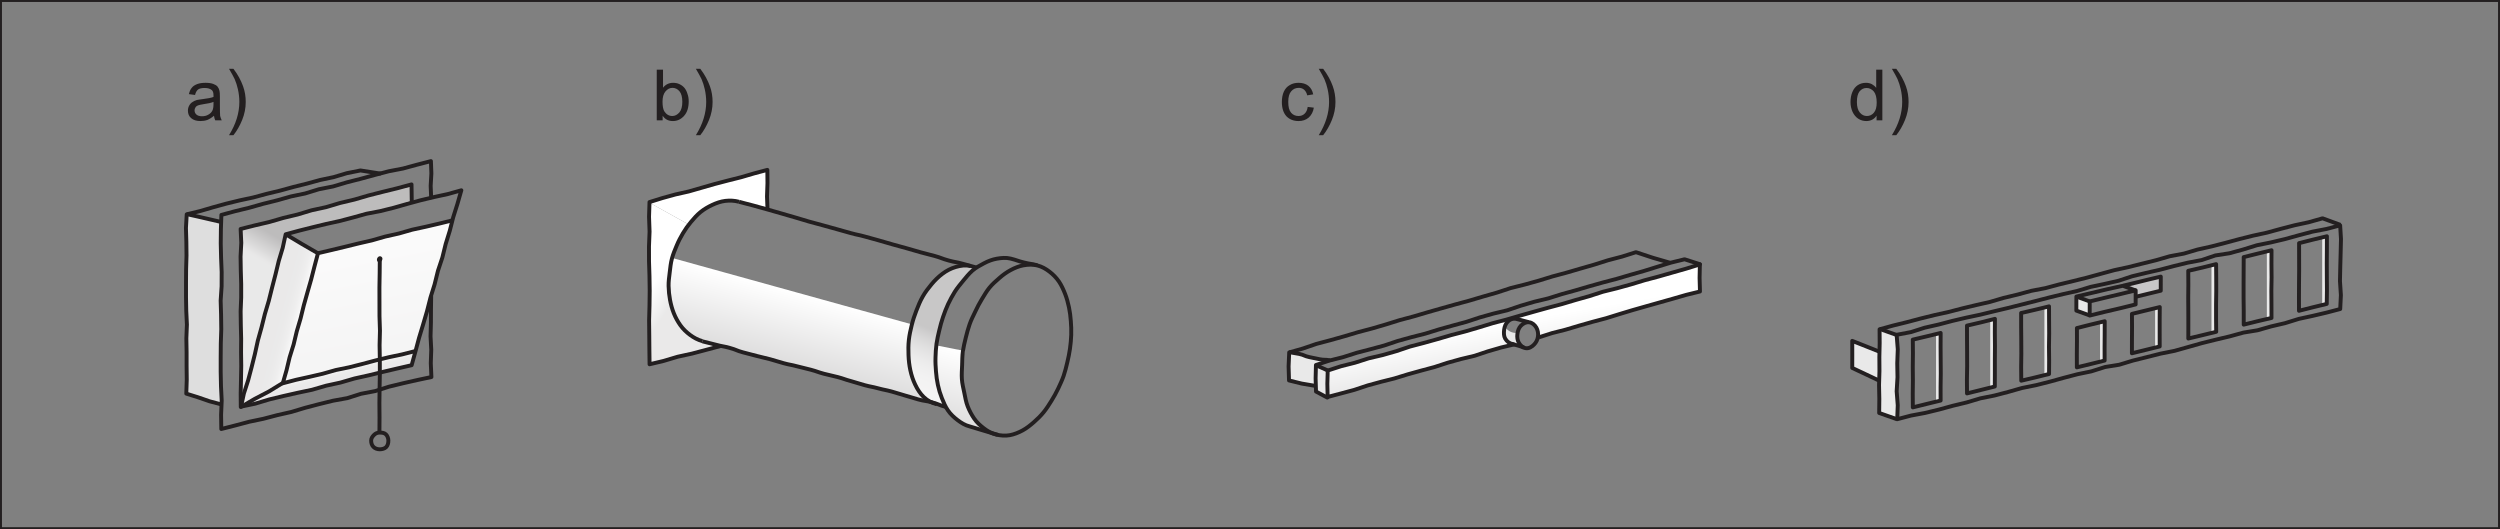 <?xml version="1.0" encoding="UTF-8"?>
<svg xmlns="http://www.w3.org/2000/svg" xmlns:xlink="http://www.w3.org/1999/xlink" width="317.73pt" height="67.25pt" viewBox="0 0 317.73 67.25" version="1.1">
<rect x="0" y="0" width="317.73" height="67.25" fill="#808080" stroke="none"/>
<defs>
<g>
<symbol overflow="visible" id="glyph0-0">
<path style="stroke:none;" d="M 5.625 0 L 5.625 -5.625 L 1.125 -5.625 L 1.125 0 Z M 1.266 -5.484 L 5.484 -5.484 L 5.484 -0.141 L 1.266 -0.141 Z M 1.266 -5.484 "/>
</symbol>
<symbol overflow="visible" id="glyph0-1">
<path style="stroke:none;" d="M 3.797 0 L 4.625 0 C 4.531 -0.188 4.469 -0.375 4.422 -0.562 C 4.406 -0.75 4.391 -1.219 4.391 -1.953 L 4.391 -3 C 4.391 -3.359 4.375 -3.594 4.344 -3.734 C 4.297 -3.953 4.219 -4.125 4.094 -4.281 C 3.984 -4.422 3.797 -4.531 3.547 -4.625 C 3.297 -4.719 2.969 -4.766 2.578 -4.766 C 2.172 -4.766 1.812 -4.719 1.516 -4.609 C 1.203 -4.484 0.969 -4.344 0.812 -4.125 C 0.641 -3.938 0.531 -3.656 0.453 -3.328 L 1.234 -3.219 C 1.312 -3.562 1.453 -3.781 1.625 -3.922 C 1.812 -4.047 2.078 -4.109 2.453 -4.109 C 2.859 -4.109 3.156 -4.016 3.359 -3.844 C 3.516 -3.719 3.578 -3.484 3.578 -3.172 C 3.578 -3.141 3.578 -3.062 3.578 -2.969 C 3.281 -2.859 2.812 -2.766 2.156 -2.688 C 1.859 -2.656 1.625 -2.609 1.453 -2.578 C 1.25 -2.516 1.062 -2.438 0.891 -2.312 C 0.719 -2.203 0.578 -2.047 0.484 -1.859 C 0.375 -1.672 0.328 -1.453 0.328 -1.234 C 0.328 -0.844 0.453 -0.516 0.734 -0.281 C 1.016 -0.031 1.406 0.094 1.922 0.094 C 2.234 0.094 2.531 0.047 2.797 -0.047 C 3.062 -0.156 3.344 -0.328 3.641 -0.578 C 3.672 -0.359 3.719 -0.172 3.797 0 Z M 3.578 -2.047 C 3.578 -1.703 3.531 -1.438 3.453 -1.266 C 3.344 -1.031 3.172 -0.859 2.922 -0.719 C 2.688 -0.578 2.422 -0.516 2.109 -0.516 C 1.797 -0.516 1.562 -0.594 1.406 -0.734 C 1.25 -0.875 1.172 -1.047 1.172 -1.266 C 1.172 -1.391 1.203 -1.516 1.281 -1.625 C 1.344 -1.75 1.453 -1.828 1.594 -1.891 C 1.734 -1.938 1.969 -2 2.281 -2.047 C 2.859 -2.125 3.297 -2.219 3.578 -2.344 Z M 3.578 -2.047 "/>
</symbol>
<symbol overflow="visible" id="glyph0-2">
<path style="stroke:none;" d="M 2.219 -0.047 C 2.516 -0.781 2.672 -1.547 2.672 -2.328 C 2.672 -3.031 2.562 -3.703 2.328 -4.344 C 2.062 -5.078 1.672 -5.812 1.109 -6.547 L 0.547 -6.547 C 0.906 -5.938 1.141 -5.5 1.266 -5.234 C 1.438 -4.828 1.578 -4.406 1.672 -3.969 C 1.797 -3.422 1.859 -2.875 1.859 -2.328 C 1.859 -0.922 1.422 0.484 0.547 1.891 L 1.109 1.891 C 1.547 1.344 1.922 0.688 2.219 -0.047 Z M 2.219 -0.047 "/>
</symbol>
<symbol overflow="visible" id="glyph0-3">
<path style="stroke:none;" d=""/>
</symbol>
<symbol overflow="visible" id="glyph0-4">
<path style="stroke:none;" d="M 1.328 -0.578 C 1.641 -0.125 2.062 0.094 2.625 0.094 C 3.172 0.094 3.641 -0.109 4.047 -0.562 C 4.438 -0.984 4.641 -1.609 4.641 -2.406 C 4.641 -2.75 4.594 -3.062 4.484 -3.359 C 4.406 -3.641 4.281 -3.891 4.109 -4.109 C 3.938 -4.312 3.719 -4.484 3.469 -4.594 C 3.219 -4.719 2.938 -4.766 2.656 -4.766 C 2.141 -4.766 1.703 -4.562 1.375 -4.141 L 1.375 -6.438 L 0.578 -6.438 L 0.578 0 L 1.328 0 Z M 1.688 -3.672 C 1.938 -3.969 2.234 -4.125 2.578 -4.125 C 2.922 -4.125 3.219 -3.984 3.469 -3.688 C 3.703 -3.406 3.828 -2.953 3.828 -2.344 C 3.828 -1.75 3.703 -1.297 3.453 -1 C 3.188 -0.703 2.891 -0.547 2.562 -0.547 C 2.125 -0.547 1.797 -0.75 1.531 -1.156 C 1.391 -1.406 1.312 -1.812 1.312 -2.359 C 1.312 -2.938 1.438 -3.375 1.688 -3.672 Z M 1.688 -3.672 "/>
</symbol>
<symbol overflow="visible" id="glyph0-5">
<path style="stroke:none;" d="M 3.25 -0.844 C 3.047 -0.641 2.781 -0.547 2.469 -0.547 C 2.094 -0.547 1.766 -0.688 1.531 -0.969 C 1.281 -1.266 1.172 -1.703 1.172 -2.344 C 1.172 -2.969 1.297 -3.406 1.547 -3.688 C 1.797 -3.984 2.109 -4.125 2.516 -4.125 C 2.781 -4.125 3 -4.047 3.188 -3.891 C 3.375 -3.719 3.516 -3.484 3.578 -3.172 L 4.344 -3.297 C 4.25 -3.766 4.047 -4.125 3.719 -4.391 C 3.406 -4.641 2.984 -4.766 2.484 -4.766 C 2.094 -4.766 1.703 -4.688 1.375 -4.484 C 1.031 -4.297 0.781 -4.016 0.609 -3.641 C 0.438 -3.266 0.359 -2.812 0.359 -2.328 C 0.359 -1.531 0.562 -0.938 0.938 -0.516 C 1.328 -0.109 1.844 0.094 2.484 0.094 C 2.984 0.094 3.422 -0.047 3.766 -0.344 C 4.109 -0.656 4.344 -1.078 4.422 -1.609 L 3.641 -1.703 C 3.594 -1.312 3.453 -1.031 3.25 -0.844 Z M 3.25 -0.844 "/>
</symbol>
<symbol overflow="visible" id="glyph0-6">
<path style="stroke:none;" d="M 4.344 0 L 4.344 -6.438 L 3.562 -6.438 L 3.562 -4.125 C 3.422 -4.312 3.234 -4.469 3.016 -4.594 C 2.797 -4.703 2.547 -4.766 2.266 -4.766 C 1.875 -4.766 1.531 -4.672 1.219 -4.469 C 0.922 -4.266 0.688 -3.984 0.531 -3.594 C 0.375 -3.219 0.297 -2.797 0.297 -2.328 C 0.297 -1.859 0.391 -1.438 0.562 -1.062 C 0.734 -0.703 0.969 -0.406 1.281 -0.203 C 1.594 0 1.938 0.094 2.297 0.094 C 2.875 0.094 3.312 -0.141 3.609 -0.594 L 3.609 0 Z M 1.453 -3.688 C 1.703 -3.969 1.984 -4.109 2.344 -4.109 C 2.703 -4.109 3 -3.953 3.266 -3.656 C 3.5 -3.359 3.625 -2.891 3.625 -2.266 C 3.625 -1.688 3.516 -1.25 3.266 -0.969 C 3.031 -0.688 2.734 -0.547 2.375 -0.547 C 2.031 -0.547 1.734 -0.688 1.484 -0.984 C 1.234 -1.281 1.109 -1.734 1.109 -2.328 C 1.109 -2.938 1.219 -3.391 1.453 -3.688 Z M 1.453 -3.688 "/>
</symbol>
</g>
<clipPath id="clip1">
  <path d="M 30 23 L 53 23 L 53 52 L 30 52 Z M 30 23 "/>
</clipPath>
<clipPath id="clip2">
  <path d="M 52.277 25.793 L 52.277 23.457 L 30.609 29.125 L 30.609 51.707 L 36.32 29.793 Z M 52.277 25.793 "/>
</clipPath>
<clipPath id="clip3">
  <path d="M 52.277 25.793 L 52.277 23.457 L 30.609 29.125 L 30.609 51.707 L 36.32 29.793 L 52.277 25.793 "/>
</clipPath>
<linearGradient id="linear0" gradientUnits="userSpaceOnUse" x1="0" y1="0" x2="1" y2="0" gradientTransform="matrix(17.65,-30.57,30.57,17.65,28.234,50.337)">
<stop offset="0" style="stop-color:rgb(91.373%,91.216%,91.255%);stop-opacity:1;"/>
<stop offset="0.25" style="stop-color:rgb(91.373%,91.216%,91.255%);stop-opacity:1;"/>
<stop offset="0.375" style="stop-color:rgb(91.373%,91.216%,91.255%);stop-opacity:1;"/>
<stop offset="0.438" style="stop-color:rgb(91.373%,91.216%,91.255%);stop-opacity:1;"/>
<stop offset="0.469" style="stop-color:rgb(91.373%,91.216%,91.255%);stop-opacity:1;"/>
<stop offset="0.484" style="stop-color:rgb(91.373%,91.216%,91.255%);stop-opacity:1;"/>
<stop offset="0.492" style="stop-color:rgb(91.373%,91.216%,91.255%);stop-opacity:1;"/>
<stop offset="0.496" style="stop-color:rgb(91.104%,90.942%,90.984%);stop-opacity:1;"/>
<stop offset="0.5" style="stop-color:rgb(90.834%,90.668%,90.709%);stop-opacity:1;"/>
<stop offset="0.504" style="stop-color:rgb(90.14%,89.96%,90.004%);stop-opacity:1;"/>
<stop offset="0.508" style="stop-color:rgb(89.444%,89.252%,89.301%);stop-opacity:1;"/>
<stop offset="0.512" style="stop-color:rgb(88.748%,88.544%,88.594%);stop-opacity:1;"/>
<stop offset="0.516" style="stop-color:rgb(88.052%,87.836%,87.889%);stop-opacity:1;"/>
<stop offset="0.52" style="stop-color:rgb(87.358%,87.128%,87.186%);stop-opacity:1;"/>
<stop offset="0.523" style="stop-color:rgb(86.662%,86.42%,86.481%);stop-opacity:1;"/>
<stop offset="0.527" style="stop-color:rgb(85.968%,85.713%,85.776%);stop-opacity:1;"/>
<stop offset="0.531" style="stop-color:rgb(85.272%,85.005%,85.071%);stop-opacity:1;"/>
<stop offset="0.535" style="stop-color:rgb(84.578%,84.297%,84.367%);stop-opacity:1;"/>
<stop offset="0.539" style="stop-color:rgb(83.882%,83.589%,83.662%);stop-opacity:1;"/>
<stop offset="0.543" style="stop-color:rgb(83.188%,82.881%,82.957%);stop-opacity:1;"/>
<stop offset="0.547" style="stop-color:rgb(82.492%,82.175%,82.254%);stop-opacity:1;"/>
<stop offset="0.551" style="stop-color:rgb(81.798%,81.467%,81.549%);stop-opacity:1;"/>
<stop offset="0.555" style="stop-color:rgb(81.102%,80.759%,80.844%);stop-opacity:1;"/>
<stop offset="0.559" style="stop-color:rgb(80.408%,80.051%,80.139%);stop-opacity:1;"/>
<stop offset="0.562" style="stop-color:rgb(79.712%,79.343%,79.436%);stop-opacity:1;"/>
<stop offset="0.566" style="stop-color:rgb(79.018%,78.636%,78.731%);stop-opacity:1;"/>
<stop offset="0.57" style="stop-color:rgb(78.322%,77.928%,78.026%);stop-opacity:1;"/>
<stop offset="0.574" style="stop-color:rgb(77.628%,77.22%,77.321%);stop-opacity:1;"/>
<stop offset="0.578" style="stop-color:rgb(76.932%,76.512%,76.617%);stop-opacity:1;"/>
<stop offset="0.582" style="stop-color:rgb(76.237%,75.806%,75.912%);stop-opacity:1;"/>
<stop offset="0.586" style="stop-color:rgb(75.543%,75.099%,75.209%);stop-opacity:1;"/>
<stop offset="0.59" style="stop-color:rgb(74.849%,74.391%,74.504%);stop-opacity:1;"/>
<stop offset="0.594" style="stop-color:rgb(74.153%,73.683%,73.801%);stop-opacity:1;"/>
<stop offset="0.625" style="stop-color:rgb(74.138%,73.666%,73.784%);stop-opacity:1;"/>
<stop offset="0.75" style="stop-color:rgb(74.121%,73.65%,73.767%);stop-opacity:1;"/>
<stop offset="1" style="stop-color:rgb(74.121%,73.65%,73.767%);stop-opacity:1;"/>
</linearGradient>
<clipPath id="clip4">
  <path d="M 30 29 L 41 29 L 41 52 L 30 52 Z M 30 29 "/>
</clipPath>
<clipPath id="clip5">
  <path d="M 36.32 29.793 L 40.445 32.207 L 35.945 48.707 L 30.609 51.707 Z M 36.32 29.793 "/>
</clipPath>
<clipPath id="clip6">
  <path d="M 36.32 29.793 L 40.445 32.207 L 35.945 48.707 L 30.609 51.707 L 36.32 29.793 "/>
</clipPath>
<linearGradient id="linear1" gradientUnits="userSpaceOnUse" x1="-1.095" y1="0" x2="2.196" y2="0" gradientTransform="matrix(-4.453,-1.193,1.193,-4.453,37.841,41.923)">
<stop offset="0" style="stop-color:rgb(100%,100%,100%);stop-opacity:1;"/>
<stop offset="0.25" style="stop-color:rgb(100%,100%,100%);stop-opacity:1;"/>
<stop offset="0.312" style="stop-color:rgb(100%,100%,100%);stop-opacity:1;"/>
<stop offset="0.328" style="stop-color:rgb(100%,100%,100%);stop-opacity:1;"/>
<stop offset="0.332" style="stop-color:rgb(99.773%,99.768%,99.77%);stop-opacity:1;"/>
<stop offset="0.336" style="stop-color:rgb(99.544%,99.536%,99.538%);stop-opacity:1;"/>
<stop offset="0.34" style="stop-color:rgb(99.043%,99.026%,99.031%);stop-opacity:1;"/>
<stop offset="0.344" style="stop-color:rgb(98.541%,98.514%,98.521%);stop-opacity:1;"/>
<stop offset="0.348" style="stop-color:rgb(98.09%,98.055%,98.064%);stop-opacity:1;"/>
<stop offset="0.352" style="stop-color:rgb(97.639%,97.597%,97.607%);stop-opacity:1;"/>
<stop offset="0.355" style="stop-color:rgb(97.235%,97.185%,97.197%);stop-opacity:1;"/>
<stop offset="0.359" style="stop-color:rgb(96.828%,96.77%,96.785%);stop-opacity:1;"/>
<stop offset="0.363" style="stop-color:rgb(96.468%,96.404%,96.419%);stop-opacity:1;"/>
<stop offset="0.367" style="stop-color:rgb(96.104%,96.033%,96.051%);stop-opacity:1;"/>
<stop offset="0.371" style="stop-color:rgb(95.782%,95.706%,95.724%);stop-opacity:1;"/>
<stop offset="0.375" style="stop-color:rgb(95.459%,95.377%,95.396%);stop-opacity:1;"/>
<stop offset="0.379" style="stop-color:rgb(95.175%,95.087%,95.108%);stop-opacity:1;"/>
<stop offset="0.383" style="stop-color:rgb(94.888%,94.795%,94.818%);stop-opacity:1;"/>
<stop offset="0.387" style="stop-color:rgb(94.633%,94.536%,94.56%);stop-opacity:1;"/>
<stop offset="0.391" style="stop-color:rgb(94.38%,94.278%,94.304%);stop-opacity:1;"/>
<stop offset="0.395" style="stop-color:rgb(94.157%,94.051%,94.077%);stop-opacity:1;"/>
<stop offset="0.398" style="stop-color:rgb(93.933%,93.823%,93.851%);stop-opacity:1;"/>
<stop offset="0.402" style="stop-color:rgb(93.738%,93.625%,93.652%);stop-opacity:1;"/>
<stop offset="0.406" style="stop-color:rgb(93.542%,93.425%,93.454%);stop-opacity:1;"/>
<stop offset="0.41" style="stop-color:rgb(93.37%,93.25%,93.28%);stop-opacity:1;"/>
<stop offset="0.414" style="stop-color:rgb(93.201%,93.077%,93.108%);stop-opacity:1;"/>
<stop offset="0.422" style="stop-color:rgb(93.051%,92.924%,92.957%);stop-opacity:1;"/>
<stop offset="0.43" style="stop-color:rgb(92.772%,92.641%,92.673%);stop-opacity:1;"/>
<stop offset="0.438" style="stop-color:rgb(92.532%,92.397%,92.43%);stop-opacity:1;"/>
<stop offset="0.445" style="stop-color:rgb(92.329%,92.189%,92.224%);stop-opacity:1;"/>
<stop offset="0.453" style="stop-color:rgb(92.154%,92.01%,92.046%);stop-opacity:1;"/>
<stop offset="0.469" style="stop-color:rgb(91.946%,91.798%,91.835%);stop-opacity:1;"/>
<stop offset="0.5" style="stop-color:rgb(91.678%,91.527%,91.565%);stop-opacity:1;"/>
<stop offset="1" style="stop-color:rgb(91.454%,91.298%,91.336%);stop-opacity:1;"/>
</linearGradient>
<clipPath id="clip7">
  <path d="M 30 44 L 53 44 L 53 52 L 30 52 Z M 30 44 "/>
</clipPath>
<clipPath id="clip8">
  <path d="M 30.609 51.707 L 35.945 48.707 L 52.781 44.613 L 52.277 46.375 Z M 30.609 51.707 "/>
</clipPath>
<clipPath id="clip9">
  <path d="M 30.609 51.707 L 35.945 48.707 L 52.781 44.613 L 52.277 46.375 L 30.609 51.707 "/>
</clipPath>
<linearGradient id="linear2" gradientUnits="userSpaceOnUse" x1="-3.187" y1="0" x2="4.202" y2="0" gradientTransform="matrix(0.391,1.599,-1.599,0.391,41.496,47.35)">
<stop offset="0" style="stop-color:rgb(100%,100%,100%);stop-opacity:1;"/>
<stop offset="0.25" style="stop-color:rgb(100%,100%,100%);stop-opacity:1;"/>
<stop offset="0.375" style="stop-color:rgb(100%,100%,100%);stop-opacity:1;"/>
<stop offset="0.406" style="stop-color:rgb(100%,100%,100%);stop-opacity:1;"/>
<stop offset="0.422" style="stop-color:rgb(100%,100%,100%);stop-opacity:1;"/>
<stop offset="0.43" style="stop-color:rgb(100%,100%,100%);stop-opacity:1;"/>
<stop offset="0.434" style="stop-color:rgb(99.107%,99.092%,99.095%);stop-opacity:1;"/>
<stop offset="0.438" style="stop-color:rgb(98.215%,98.181%,98.19%);stop-opacity:1;"/>
<stop offset="0.441" style="stop-color:rgb(97.301%,97.252%,97.264%);stop-opacity:1;"/>
<stop offset="0.445" style="stop-color:rgb(96.388%,96.323%,96.339%);stop-opacity:1;"/>
<stop offset="0.449" style="stop-color:rgb(95.682%,95.602%,95.622%);stop-opacity:1;"/>
<stop offset="0.453" style="stop-color:rgb(94.975%,94.884%,94.907%);stop-opacity:1;"/>
<stop offset="0.457" style="stop-color:rgb(94.438%,94.336%,94.362%);stop-opacity:1;"/>
<stop offset="0.461" style="stop-color:rgb(93.898%,93.787%,93.814%);stop-opacity:1;"/>
<stop offset="0.465" style="stop-color:rgb(93.498%,93.381%,93.41%);stop-opacity:1;"/>
<stop offset="0.469" style="stop-color:rgb(93.097%,92.972%,93.002%);stop-opacity:1;"/>
<stop offset="0.473" style="stop-color:rgb(92.804%,92.673%,92.705%);stop-opacity:1;"/>
<stop offset="0.477" style="stop-color:rgb(92.513%,92.377%,92.41%);stop-opacity:1;"/>
<stop offset="0.48" style="stop-color:rgb(92.307%,92.166%,92.201%);stop-opacity:1;"/>
<stop offset="0.484" style="stop-color:rgb(92.099%,91.954%,91.991%);stop-opacity:1;"/>
<stop offset="0.492" style="stop-color:rgb(91.956%,91.809%,91.846%);stop-opacity:1;"/>
<stop offset="0.5" style="stop-color:rgb(91.722%,91.571%,91.609%);stop-opacity:1;"/>
<stop offset="1" style="stop-color:rgb(91.502%,91.347%,91.386%);stop-opacity:1;"/>
</linearGradient>
<clipPath id="clip10">
  <path d="M 35 27 L 58 27 L 58 49 L 35 49 Z M 35 27 "/>
</clipPath>
<clipPath id="clip11">
  <path d="M 35.945 48.707 L 40.445 32.207 L 57.539 27.953 L 52.781 44.613 Z M 35.945 48.707 "/>
</clipPath>
<clipPath id="clip12">
  <path d="M 35.945 48.707 L 40.445 32.207 L 57.539 27.953 L 52.781 44.613 L 35.945 48.707 "/>
</clipPath>
<linearGradient id="linear3" gradientUnits="userSpaceOnUse" x1="-0.262" y1="0" x2="1.262" y2="0" gradientTransform="matrix(3.156,15.817,-15.817,3.156,45.164,30.422)">
<stop offset="0" style="stop-color:rgb(98.276%,98.245%,98.253%);stop-opacity:1;"/>
<stop offset="0.25" style="stop-color:rgb(98.12%,98.087%,98.096%);stop-opacity:1;"/>
<stop offset="0.312" style="stop-color:rgb(97.845%,97.806%,97.816%);stop-opacity:1;"/>
<stop offset="0.375" style="stop-color:rgb(97.598%,97.554%,97.565%);stop-opacity:1;"/>
<stop offset="0.438" style="stop-color:rgb(97.351%,97.302%,97.314%);stop-opacity:1;"/>
<stop offset="0.5" style="stop-color:rgb(97.105%,97.054%,97.066%);stop-opacity:1;"/>
<stop offset="0.562" style="stop-color:rgb(96.858%,96.802%,96.815%);stop-opacity:1;"/>
<stop offset="0.625" style="stop-color:rgb(96.611%,96.548%,96.565%);stop-opacity:1;"/>
<stop offset="0.688" style="stop-color:rgb(96.365%,96.3%,96.317%);stop-opacity:1;"/>
<stop offset="0.75" style="stop-color:rgb(96.118%,96.048%,96.065%);stop-opacity:1;"/>
<stop offset="1" style="stop-color:rgb(95.842%,95.767%,95.786%);stop-opacity:1;"/>
</linearGradient>
<clipPath id="clip13">
  <path d="M 85 32 L 120 32 L 120 52 L 85 52 Z M 85 32 "/>
</clipPath>
<clipPath id="clip14">
  <path d="M 115.871 41.219 C 114.688 46.062 116.121 50.574 119.066 51.293 L 118.672 51.164 L 89.273 43.254 C 85.863 42.355 84.141 37.668 85.426 32.785 Z M 115.871 41.219 "/>
</clipPath>
<clipPath id="clip15">
  <path d="M 115.871 41.219 C 114.688 46.062 116.121 50.574 119.066 51.293 L 118.672 51.164 L 89.273 43.254 C 85.863 42.355 84.141 37.668 85.426 32.785 L 115.871 41.219 "/>
</clipPath>
<linearGradient id="linear4" gradientUnits="userSpaceOnUse" x1="-0.949" y1="0" x2="1.986" y2="0" gradientTransform="matrix(-2.373,8.858,-8.858,-2.373,103.433,37.61)">
<stop offset="0" style="stop-color:rgb(100%,100%,100%);stop-opacity:1;"/>
<stop offset="0.25" style="stop-color:rgb(100%,100%,100%);stop-opacity:1;"/>
<stop offset="0.312" style="stop-color:rgb(100%,100%,100%);stop-opacity:1;"/>
<stop offset="0.328" style="stop-color:rgb(99.913%,99.911%,99.911%);stop-opacity:1;"/>
<stop offset="0.336" style="stop-color:rgb(99.677%,99.67%,99.672%);stop-opacity:1;"/>
<stop offset="0.344" style="stop-color:rgb(99.379%,99.368%,99.371%);stop-opacity:1;"/>
<stop offset="0.352" style="stop-color:rgb(99.083%,99.066%,99.071%);stop-opacity:1;"/>
<stop offset="0.359" style="stop-color:rgb(98.785%,98.764%,98.769%);stop-opacity:1;"/>
<stop offset="0.367" style="stop-color:rgb(98.489%,98.462%,98.468%);stop-opacity:1;"/>
<stop offset="0.375" style="stop-color:rgb(98.192%,98.158%,98.167%);stop-opacity:1;"/>
<stop offset="0.383" style="stop-color:rgb(97.896%,97.858%,97.867%);stop-opacity:1;"/>
<stop offset="0.391" style="stop-color:rgb(97.6%,97.556%,97.566%);stop-opacity:1;"/>
<stop offset="0.398" style="stop-color:rgb(97.302%,97.253%,97.266%);stop-opacity:1;"/>
<stop offset="0.406" style="stop-color:rgb(97.006%,96.951%,96.965%);stop-opacity:1;"/>
<stop offset="0.414" style="stop-color:rgb(96.709%,96.649%,96.663%);stop-opacity:1;"/>
<stop offset="0.422" style="stop-color:rgb(96.413%,96.347%,96.362%);stop-opacity:1;"/>
<stop offset="0.43" style="stop-color:rgb(96.115%,96.043%,96.062%);stop-opacity:1;"/>
<stop offset="0.438" style="stop-color:rgb(95.819%,95.744%,95.763%);stop-opacity:1;"/>
<stop offset="0.445" style="stop-color:rgb(95.522%,95.441%,95.461%);stop-opacity:1;"/>
<stop offset="0.453" style="stop-color:rgb(95.226%,95.139%,95.161%);stop-opacity:1;"/>
<stop offset="0.461" style="stop-color:rgb(94.928%,94.836%,94.859%);stop-opacity:1;"/>
<stop offset="0.469" style="stop-color:rgb(94.63%,94.533%,94.557%);stop-opacity:1;"/>
<stop offset="0.477" style="stop-color:rgb(94.336%,94.234%,94.258%);stop-opacity:1;"/>
<stop offset="0.484" style="stop-color:rgb(94.037%,93.929%,93.956%);stop-opacity:1;"/>
<stop offset="0.492" style="stop-color:rgb(93.742%,93.628%,93.657%);stop-opacity:1;"/>
<stop offset="0.5" style="stop-color:rgb(93.443%,93.324%,93.353%);stop-opacity:1;"/>
<stop offset="0.508" style="stop-color:rgb(93.149%,93.024%,93.056%);stop-opacity:1;"/>
<stop offset="0.516" style="stop-color:rgb(92.853%,92.723%,92.755%);stop-opacity:1;"/>
<stop offset="0.523" style="stop-color:rgb(92.554%,92.418%,92.451%);stop-opacity:1;"/>
<stop offset="0.531" style="stop-color:rgb(92.259%,92.119%,92.152%);stop-opacity:1;"/>
<stop offset="0.539" style="stop-color:rgb(91.96%,91.814%,91.85%);stop-opacity:1;"/>
<stop offset="0.547" style="stop-color:rgb(91.666%,91.513%,91.551%);stop-opacity:1;"/>
<stop offset="0.555" style="stop-color:rgb(91.367%,91.209%,91.249%);stop-opacity:1;"/>
<stop offset="0.562" style="stop-color:rgb(91.072%,90.909%,90.95%);stop-opacity:1;"/>
<stop offset="0.57" style="stop-color:rgb(90.775%,90.607%,90.648%);stop-opacity:1;"/>
<stop offset="0.578" style="stop-color:rgb(90.479%,90.305%,90.347%);stop-opacity:1;"/>
<stop offset="0.586" style="stop-color:rgb(90.181%,90.002%,90.047%);stop-opacity:1;"/>
<stop offset="0.594" style="stop-color:rgb(89.883%,89.699%,89.745%);stop-opacity:1;"/>
<stop offset="0.602" style="stop-color:rgb(89.587%,89.398%,89.445%);stop-opacity:1;"/>
<stop offset="0.609" style="stop-color:rgb(89.29%,89.096%,89.143%);stop-opacity:1;"/>
<stop offset="0.617" style="stop-color:rgb(88.994%,88.794%,88.844%);stop-opacity:1;"/>
<stop offset="0.625" style="stop-color:rgb(88.696%,88.492%,88.542%);stop-opacity:1;"/>
<stop offset="0.633" style="stop-color:rgb(88.4%,88.19%,88.242%);stop-opacity:1;"/>
<stop offset="0.641" style="stop-color:rgb(88.104%,87.888%,87.943%);stop-opacity:1;"/>
<stop offset="0.648" style="stop-color:rgb(87.807%,87.585%,87.64%);stop-opacity:1;"/>
<stop offset="0.656" style="stop-color:rgb(87.511%,87.283%,87.34%);stop-opacity:1;"/>
<stop offset="0.688" style="stop-color:rgb(87.21%,86.978%,87.036%);stop-opacity:1;"/>
<stop offset="0.75" style="stop-color:rgb(87.061%,86.826%,86.884%);stop-opacity:1;"/>
<stop offset="1" style="stop-color:rgb(87.061%,86.826%,86.884%);stop-opacity:1;"/>
</linearGradient>
<clipPath id="clip16">
  <path d="M 168 33 L 217 33 L 217 51 L 168 51 Z M 168 33 "/>
</clipPath>
<clipPath id="clip17">
  <path d="M 195.438 42.902 L 216.031 37.031 L 216.031 33.621 L 192.371 40.344 C 196.348 40.996 195.438 42.902 195.438 42.902 Z M 192.434 43.738 L 168.711 50.484 L 168.711 47.07 L 192.012 40.445 C 192.012 40.445 189.664 42.602 192.434 43.738 Z M 192.434 43.738 "/>
</clipPath>
<clipPath id="clip18">
  <path d="M 195.438 42.902 L 216.031 37.031 L 216.031 33.621 L 192.371 40.344 C 196.348 40.996 195.438 42.902 195.438 42.902 Z M 192.434 43.738 L 168.711 50.484 L 168.711 47.07 L 192.012 40.445 C 192.012 40.445 189.664 42.602 192.434 43.738 "/>
</clipPath>
<linearGradient id="linear5" gradientUnits="userSpaceOnUse" x1="-0.979" y1="0" x2="1.979" y2="0" gradientTransform="matrix(1.457,8.263,-8.263,1.457,191.641,37.92)">
<stop offset="0" style="stop-color:rgb(100%,100%,100%);stop-opacity:1;"/>
<stop offset="0.25" style="stop-color:rgb(100%,100%,100%);stop-opacity:1;"/>
<stop offset="0.375" style="stop-color:rgb(100%,100%,100%);stop-opacity:1;"/>
<stop offset="0.438" style="stop-color:rgb(100%,100%,100%);stop-opacity:1;"/>
<stop offset="0.453" style="stop-color:rgb(99.936%,99.934%,99.936%);stop-opacity:1;"/>
<stop offset="0.461" style="stop-color:rgb(99.718%,99.713%,99.713%);stop-opacity:1;"/>
<stop offset="0.469" style="stop-color:rgb(99.408%,99.397%,99.4%);stop-opacity:1;"/>
<stop offset="0.477" style="stop-color:rgb(99.103%,99.086%,99.091%);stop-opacity:1;"/>
<stop offset="0.484" style="stop-color:rgb(98.793%,98.772%,98.776%);stop-opacity:1;"/>
<stop offset="0.492" style="stop-color:rgb(98.488%,98.46%,98.468%);stop-opacity:1;"/>
<stop offset="0.5" style="stop-color:rgb(98.178%,98.146%,98.154%);stop-opacity:1;"/>
<stop offset="0.508" style="stop-color:rgb(97.871%,97.833%,97.842%);stop-opacity:1;"/>
<stop offset="0.516" style="stop-color:rgb(97.565%,97.52%,97.533%);stop-opacity:1;"/>
<stop offset="0.523" style="stop-color:rgb(97.256%,97.208%,97.22%);stop-opacity:1;"/>
<stop offset="0.531" style="stop-color:rgb(96.95%,96.895%,96.909%);stop-opacity:1;"/>
<stop offset="0.539" style="stop-color:rgb(96.642%,96.581%,96.596%);stop-opacity:1;"/>
<stop offset="0.547" style="stop-color:rgb(96.335%,96.268%,96.284%);stop-opacity:1;"/>
<stop offset="0.555" style="stop-color:rgb(96.027%,95.953%,95.972%);stop-opacity:1;"/>
<stop offset="0.562" style="stop-color:rgb(95.72%,95.642%,95.662%);stop-opacity:1;"/>
<stop offset="0.57" style="stop-color:rgb(95.412%,95.328%,95.349%);stop-opacity:1;"/>
<stop offset="0.578" style="stop-color:rgb(95.105%,95.016%,95.038%);stop-opacity:1;"/>
<stop offset="0.586" style="stop-color:rgb(94.795%,94.701%,94.725%);stop-opacity:1;"/>
<stop offset="0.594" style="stop-color:rgb(94.49%,94.389%,94.415%);stop-opacity:1;"/>
<stop offset="0.602" style="stop-color:rgb(94.182%,94.077%,94.102%);stop-opacity:1;"/>
<stop offset="0.609" style="stop-color:rgb(93.875%,93.764%,93.791%);stop-opacity:1;"/>
<stop offset="0.617" style="stop-color:rgb(93.567%,93.451%,93.48%);stop-opacity:1;"/>
<stop offset="0.625" style="stop-color:rgb(93.259%,93.135%,93.166%);stop-opacity:1;"/>
<stop offset="0.633" style="stop-color:rgb(92.952%,92.824%,92.856%);stop-opacity:1;"/>
<stop offset="0.641" style="stop-color:rgb(92.644%,92.509%,92.543%);stop-opacity:1;"/>
<stop offset="0.648" style="stop-color:rgb(92.339%,92.198%,92.233%);stop-opacity:1;"/>
<stop offset="0.656" style="stop-color:rgb(92.029%,91.884%,91.919%);stop-opacity:1;"/>
<stop offset="0.664" style="stop-color:rgb(91.722%,91.571%,91.609%);stop-opacity:1;"/>
<stop offset="0.672" style="stop-color:rgb(91.472%,91.316%,91.354%);stop-opacity:1;"/>
<stop offset="0.688" style="stop-color:rgb(91.373%,91.216%,91.255%);stop-opacity:1;"/>
<stop offset="0.75" style="stop-color:rgb(91.373%,91.216%,91.255%);stop-opacity:1;"/>
<stop offset="1" style="stop-color:rgb(91.373%,91.216%,91.255%);stop-opacity:1;"/>
</linearGradient>
<clipPath id="clip19">
  <path d="M 118 43 L 128 43 L 128 56 L 118 56 Z M 118 43 "/>
</clipPath>
<clipPath id="clip20">
  <path d="M 122.578 44.602 C 121.73 48.918 123.09 54.719 127.293 55.379 L 123.379 54.289 C 119.973 53.395 118.402 48.816 119.02 43.902 Z M 122.578 44.602 "/>
</clipPath>
<clipPath id="clip21">
  <path d="M 122.578 44.602 C 121.73 48.918 123.09 54.719 127.293 55.379 L 123.379 54.289 C 119.973 53.395 118.402 48.816 119.02 43.902 L 122.578 44.602 "/>
</clipPath>
<linearGradient id="linear6" gradientUnits="userSpaceOnUse" x1="-0.206" y1="0" x2="1.247" y2="0" gradientTransform="matrix(-2.385,8.902,-8.902,-2.385,124.377,45.085)">
<stop offset="0" style="stop-color:rgb(100%,100%,100%);stop-opacity:1;"/>
<stop offset="0.125" style="stop-color:rgb(100%,100%,100%);stop-opacity:1;"/>
<stop offset="0.156" style="stop-color:rgb(99.866%,99.863%,99.863%);stop-opacity:1;"/>
<stop offset="0.172" style="stop-color:rgb(99.582%,99.574%,99.576%);stop-opacity:1;"/>
<stop offset="0.188" style="stop-color:rgb(99.289%,99.275%,99.278%);stop-opacity:1;"/>
<stop offset="0.203" style="stop-color:rgb(98.994%,98.976%,98.981%);stop-opacity:1;"/>
<stop offset="0.219" style="stop-color:rgb(98.698%,98.676%,98.68%);stop-opacity:1;"/>
<stop offset="0.234" style="stop-color:rgb(98.407%,98.378%,98.384%);stop-opacity:1;"/>
<stop offset="0.25" style="stop-color:rgb(98.111%,98.077%,98.085%);stop-opacity:1;"/>
<stop offset="0.266" style="stop-color:rgb(97.82%,97.78%,97.789%);stop-opacity:1;"/>
<stop offset="0.281" style="stop-color:rgb(97.525%,97.479%,97.49%);stop-opacity:1;"/>
<stop offset="0.297" style="stop-color:rgb(97.232%,97.182%,97.194%);stop-opacity:1;"/>
<stop offset="0.312" style="stop-color:rgb(96.939%,96.883%,96.896%);stop-opacity:1;"/>
<stop offset="0.328" style="stop-color:rgb(96.643%,96.582%,96.597%);stop-opacity:1;"/>
<stop offset="0.344" style="stop-color:rgb(96.35%,96.284%,96.3%);stop-opacity:1;"/>
<stop offset="0.359" style="stop-color:rgb(96.056%,95.984%,96.001%);stop-opacity:1;"/>
<stop offset="0.375" style="stop-color:rgb(95.763%,95.686%,95.705%);stop-opacity:1;"/>
<stop offset="0.391" style="stop-color:rgb(95.468%,95.386%,95.406%);stop-opacity:1;"/>
<stop offset="0.406" style="stop-color:rgb(95.177%,95.088%,95.11%);stop-opacity:1;"/>
<stop offset="0.422" style="stop-color:rgb(94.882%,94.789%,94.812%);stop-opacity:1;"/>
<stop offset="0.438" style="stop-color:rgb(94.588%,94.489%,94.513%);stop-opacity:1;"/>
<stop offset="0.453" style="stop-color:rgb(94.295%,94.191%,94.217%);stop-opacity:1;"/>
<stop offset="0.469" style="stop-color:rgb(93.999%,93.89%,93.918%);stop-opacity:1;"/>
<stop offset="0.484" style="stop-color:rgb(93.707%,93.593%,93.62%);stop-opacity:1;"/>
<stop offset="0.5" style="stop-color:rgb(93.413%,93.292%,93.323%);stop-opacity:1;"/>
<stop offset="0.516" style="stop-color:rgb(93.12%,92.995%,93.025%);stop-opacity:1;"/>
<stop offset="0.531" style="stop-color:rgb(92.827%,92.696%,92.728%);stop-opacity:1;"/>
<stop offset="0.547" style="stop-color:rgb(92.531%,92.395%,92.429%);stop-opacity:1;"/>
<stop offset="0.562" style="stop-color:rgb(92.239%,92.097%,92.133%);stop-opacity:1;"/>
<stop offset="0.578" style="stop-color:rgb(91.945%,91.798%,91.833%);stop-opacity:1;"/>
<stop offset="0.594" style="stop-color:rgb(91.65%,91.499%,91.536%);stop-opacity:1;"/>
<stop offset="0.609" style="stop-color:rgb(91.356%,91.199%,91.238%);stop-opacity:1;"/>
<stop offset="0.625" style="stop-color:rgb(91.063%,90.901%,90.941%);stop-opacity:1;"/>
<stop offset="0.641" style="stop-color:rgb(90.768%,90.601%,90.643%);stop-opacity:1;"/>
<stop offset="0.656" style="stop-color:rgb(90.477%,90.303%,90.346%);stop-opacity:1;"/>
<stop offset="0.672" style="stop-color:rgb(90.182%,90.004%,90.048%);stop-opacity:1;"/>
<stop offset="0.688" style="stop-color:rgb(89.888%,89.705%,89.749%);stop-opacity:1;"/>
<stop offset="0.703" style="stop-color:rgb(89.597%,89.407%,89.453%);stop-opacity:1;"/>
<stop offset="0.719" style="stop-color:rgb(89.301%,89.107%,89.154%);stop-opacity:1;"/>
<stop offset="0.734" style="stop-color:rgb(89.008%,88.808%,88.857%);stop-opacity:1;"/>
<stop offset="0.75" style="stop-color:rgb(88.713%,88.507%,88.559%);stop-opacity:1;"/>
<stop offset="0.766" style="stop-color:rgb(88.42%,88.21%,88.261%);stop-opacity:1;"/>
<stop offset="0.781" style="stop-color:rgb(88.127%,87.91%,87.964%);stop-opacity:1;"/>
<stop offset="0.797" style="stop-color:rgb(87.833%,87.61%,87.665%);stop-opacity:1;"/>
<stop offset="0.812" style="stop-color:rgb(87.54%,87.312%,87.369%);stop-opacity:1;"/>
<stop offset="0.875" style="stop-color:rgb(87.225%,86.993%,87.05%);stop-opacity:1;"/>
<stop offset="1" style="stop-color:rgb(87.061%,86.826%,86.884%);stop-opacity:1;"/>
</linearGradient>
<clipPath id="clip22">
  <path d="M 82 25 L 92 25 L 92 47 L 82 47 Z M 82 25 "/>
</clipPath>
<clipPath id="clip23">
  <path d="M 87.512 28.523 C 86.559 29.789 85.785 31.371 85.328 33.129 C 84.039 38.012 86.055 42.496 89.461 43.391 L 91.555 43.957 L 82.527 46.414 L 82.527 25.75 Z M 87.512 28.523 "/>
</clipPath>
<clipPath id="clip24">
  <path d="M 87.512 28.523 C 86.559 29.789 85.785 31.371 85.328 33.129 C 84.039 38.012 86.055 42.496 89.461 43.391 L 91.555 43.957 L 82.527 46.414 L 82.527 25.75 L 87.512 28.523 "/>
</clipPath>
<linearGradient id="linear7" gradientUnits="userSpaceOnUse" x1="-0" y1="0" x2="1.078" y2="0" gradientTransform="matrix(14.645,9.878,-9.878,14.645,77.874,32.649)">
<stop offset="0" style="stop-color:rgb(100%,100%,100%);stop-opacity:1;"/>
<stop offset="0.25" style="stop-color:rgb(100%,100%,100%);stop-opacity:1;"/>
<stop offset="0.312" style="stop-color:rgb(100%,100%,100%);stop-opacity:1;"/>
<stop offset="0.328" style="stop-color:rgb(99.953%,99.953%,99.953%);stop-opacity:1;"/>
<stop offset="0.332" style="stop-color:rgb(99.719%,99.713%,99.715%);stop-opacity:1;"/>
<stop offset="0.336" style="stop-color:rgb(99.53%,99.521%,99.522%);stop-opacity:1;"/>
<stop offset="0.34" style="stop-color:rgb(99.342%,99.33%,99.333%);stop-opacity:1;"/>
<stop offset="0.344" style="stop-color:rgb(99.156%,99.141%,99.146%);stop-opacity:1;"/>
<stop offset="0.348" style="stop-color:rgb(98.97%,98.952%,98.956%);stop-opacity:1;"/>
<stop offset="0.352" style="stop-color:rgb(98.781%,98.758%,98.764%);stop-opacity:1;"/>
<stop offset="0.355" style="stop-color:rgb(98.595%,98.569%,98.575%);stop-opacity:1;"/>
<stop offset="0.359" style="stop-color:rgb(98.407%,98.378%,98.384%);stop-opacity:1;"/>
<stop offset="0.363" style="stop-color:rgb(98.219%,98.187%,98.195%);stop-opacity:1;"/>
<stop offset="0.367" style="stop-color:rgb(98.032%,97.995%,98.004%);stop-opacity:1;"/>
<stop offset="0.371" style="stop-color:rgb(97.845%,97.806%,97.816%);stop-opacity:1;"/>
<stop offset="0.375" style="stop-color:rgb(97.658%,97.615%,97.626%);stop-opacity:1;"/>
<stop offset="0.379" style="stop-color:rgb(97.469%,97.423%,97.435%);stop-opacity:1;"/>
<stop offset="0.383" style="stop-color:rgb(97.282%,97.232%,97.246%);stop-opacity:1;"/>
<stop offset="0.387" style="stop-color:rgb(97.096%,97.044%,97.057%);stop-opacity:1;"/>
<stop offset="0.391" style="stop-color:rgb(96.909%,96.852%,96.866%);stop-opacity:1;"/>
<stop offset="0.395" style="stop-color:rgb(96.721%,96.66%,96.675%);stop-opacity:1;"/>
<stop offset="0.398" style="stop-color:rgb(96.535%,96.472%,96.487%);stop-opacity:1;"/>
<stop offset="0.402" style="stop-color:rgb(96.347%,96.281%,96.298%);stop-opacity:1;"/>
<stop offset="0.406" style="stop-color:rgb(96.158%,96.088%,96.106%);stop-opacity:1;"/>
<stop offset="0.41" style="stop-color:rgb(95.972%,95.898%,95.917%);stop-opacity:1;"/>
<stop offset="0.414" style="stop-color:rgb(95.784%,95.708%,95.726%);stop-opacity:1;"/>
<stop offset="0.418" style="stop-color:rgb(95.598%,95.517%,95.537%);stop-opacity:1;"/>
<stop offset="0.422" style="stop-color:rgb(95.409%,95.326%,95.346%);stop-opacity:1;"/>
<stop offset="0.426" style="stop-color:rgb(95.224%,95.137%,95.158%);stop-opacity:1;"/>
<stop offset="0.43" style="stop-color:rgb(95.035%,94.945%,94.968%);stop-opacity:1;"/>
<stop offset="0.434" style="stop-color:rgb(94.849%,94.754%,94.778%);stop-opacity:1;"/>
<stop offset="0.438" style="stop-color:rgb(94.659%,94.563%,94.588%);stop-opacity:1;"/>
<stop offset="0.441" style="stop-color:rgb(94.475%,94.374%,94.398%);stop-opacity:1;"/>
<stop offset="0.445" style="stop-color:rgb(94.286%,94.182%,94.208%);stop-opacity:1;"/>
<stop offset="0.449" style="stop-color:rgb(94.098%,93.991%,94.017%);stop-opacity:1;"/>
<stop offset="0.453" style="stop-color:rgb(93.912%,93.8%,93.828%);stop-opacity:1;"/>
<stop offset="0.457" style="stop-color:rgb(93.726%,93.611%,93.64%);stop-opacity:1;"/>
<stop offset="0.461" style="stop-color:rgb(93.538%,93.419%,93.449%);stop-opacity:1;"/>
<stop offset="0.465" style="stop-color:rgb(93.349%,93.228%,93.259%);stop-opacity:1;"/>
<stop offset="0.469" style="stop-color:rgb(93.163%,93.039%,93.069%);stop-opacity:1;"/>
<stop offset="0.473" style="stop-color:rgb(92.976%,92.848%,92.88%);stop-opacity:1;"/>
<stop offset="0.477" style="stop-color:rgb(92.787%,92.656%,92.688%);stop-opacity:1;"/>
<stop offset="0.48" style="stop-color:rgb(92.599%,92.465%,92.499%);stop-opacity:1;"/>
<stop offset="0.484" style="stop-color:rgb(92.413%,92.274%,92.31%);stop-opacity:1;"/>
<stop offset="0.488" style="stop-color:rgb(92.226%,92.085%,92.12%);stop-opacity:1;"/>
<stop offset="0.492" style="stop-color:rgb(92.038%,91.893%,91.93%);stop-opacity:1;"/>
<stop offset="0.496" style="stop-color:rgb(91.85%,91.702%,91.739%);stop-opacity:1;"/>
<stop offset="0.5" style="stop-color:rgb(91.664%,91.512%,91.55%);stop-opacity:1;"/>
<stop offset="1" style="stop-color:rgb(91.519%,91.365%,91.403%);stop-opacity:1;"/>
</linearGradient>
<clipPath id="clip25">
  <path d="M 115 33 L 125 33 L 125 52 L 115 52 Z M 115 33 "/>
</clipPath>
<clipPath id="clip26">
  <path d="M 123.344 33.789 C 120.398 33.07 117.051 36.414 115.871 41.258 C 114.688 46.102 116.121 50.613 119.066 51.332 L 120.074 51.43 C 118.824 49.102 118.484 45.59 119.379 41.918 C 120.246 38.363 122.07 35.477 124.164 33.941 Z M 123.344 33.789 "/>
</clipPath>
<clipPath id="clip27">
  <path d="M 123.344 33.789 C 120.398 33.07 117.051 36.414 115.871 41.258 C 114.688 46.102 116.121 50.613 119.066 51.332 L 120.074 51.43 C 118.824 49.102 118.484 45.59 119.379 41.918 C 120.246 38.363 122.07 35.477 124.164 33.941 L 123.344 33.789 "/>
</clipPath>
<linearGradient id="linear8" gradientUnits="userSpaceOnUse" x1="-0.094" y1="0" x2="1.045" y2="0" gradientTransform="matrix(6.769,-16.754,16.754,6.769,116.308,50.256)">
<stop offset="0" style="stop-color:rgb(95.688%,95.61%,95.63%);stop-opacity:1;"/>
<stop offset="0.125" style="stop-color:rgb(95.656%,95.578%,95.598%);stop-opacity:1;"/>
<stop offset="0.156" style="stop-color:rgb(95.535%,95.454%,95.474%);stop-opacity:1;"/>
<stop offset="0.172" style="stop-color:rgb(95.369%,95.285%,95.306%);stop-opacity:1;"/>
<stop offset="0.188" style="stop-color:rgb(95.203%,95.116%,95.137%);stop-opacity:1;"/>
<stop offset="0.203" style="stop-color:rgb(94.987%,94.896%,94.919%);stop-opacity:1;"/>
<stop offset="0.219" style="stop-color:rgb(94.725%,94.629%,94.652%);stop-opacity:1;"/>
<stop offset="0.227" style="stop-color:rgb(94.501%,94.4%,94.426%);stop-opacity:1;"/>
<stop offset="0.234" style="stop-color:rgb(94.331%,94.228%,94.254%);stop-opacity:1;"/>
<stop offset="0.242" style="stop-color:rgb(94.147%,94.04%,94.066%);stop-opacity:1;"/>
<stop offset="0.25" style="stop-color:rgb(93.95%,93.839%,93.866%);stop-opacity:1;"/>
<stop offset="0.258" style="stop-color:rgb(93.738%,93.625%,93.652%);stop-opacity:1;"/>
<stop offset="0.266" style="stop-color:rgb(93.512%,93.394%,93.423%);stop-opacity:1;"/>
<stop offset="0.273" style="stop-color:rgb(93.269%,93.147%,93.178%);stop-opacity:1;"/>
<stop offset="0.281" style="stop-color:rgb(93.015%,92.888%,92.918%);stop-opacity:1;"/>
<stop offset="0.289" style="stop-color:rgb(92.741%,92.61%,92.642%);stop-opacity:1;"/>
<stop offset="0.297" style="stop-color:rgb(92.455%,92.317%,92.352%);stop-opacity:1;"/>
<stop offset="0.305" style="stop-color:rgb(92.151%,92.007%,92.044%);stop-opacity:1;"/>
<stop offset="0.312" style="stop-color:rgb(91.83%,91.682%,91.719%);stop-opacity:1;"/>
<stop offset="0.316" style="stop-color:rgb(91.495%,91.339%,91.377%);stop-opacity:1;"/>
<stop offset="0.32" style="stop-color:rgb(91.321%,91.162%,91.202%);stop-opacity:1;"/>
<stop offset="0.324" style="stop-color:rgb(91.141%,90.979%,91.019%);stop-opacity:1;"/>
<stop offset="0.328" style="stop-color:rgb(90.958%,90.794%,90.834%);stop-opacity:1;"/>
<stop offset="0.332" style="stop-color:rgb(90.767%,90.599%,90.642%);stop-opacity:1;"/>
<stop offset="0.336" style="stop-color:rgb(90.578%,90.407%,90.45%);stop-opacity:1;"/>
<stop offset="0.34" style="stop-color:rgb(90.381%,90.205%,90.25%);stop-opacity:1;"/>
<stop offset="0.344" style="stop-color:rgb(90.181%,90.002%,90.047%);stop-opacity:1;"/>
<stop offset="0.348" style="stop-color:rgb(89.973%,89.792%,89.836%);stop-opacity:1;"/>
<stop offset="0.352" style="stop-color:rgb(89.767%,89.581%,89.627%);stop-opacity:1;"/>
<stop offset="0.355" style="stop-color:rgb(89.551%,89.362%,89.409%);stop-opacity:1;"/>
<stop offset="0.359" style="stop-color:rgb(89.333%,89.139%,89.186%);stop-opacity:1;"/>
<stop offset="0.363" style="stop-color:rgb(89.108%,88.91%,88.96%);stop-opacity:1;"/>
<stop offset="0.367" style="stop-color:rgb(88.882%,88.68%,88.73%);stop-opacity:1;"/>
<stop offset="0.371" style="stop-color:rgb(88.647%,88.44%,88.492%);stop-opacity:1;"/>
<stop offset="0.375" style="stop-color:rgb(88.412%,88.202%,88.254%);stop-opacity:1;"/>
<stop offset="0.379" style="stop-color:rgb(88.168%,87.953%,88.007%);stop-opacity:1;"/>
<stop offset="0.383" style="stop-color:rgb(87.923%,87.703%,87.758%);stop-opacity:1;"/>
<stop offset="0.387" style="stop-color:rgb(87.669%,87.445%,87.502%);stop-opacity:1;"/>
<stop offset="0.391" style="stop-color:rgb(87.415%,87.186%,87.242%);stop-opacity:1;"/>
<stop offset="0.395" style="stop-color:rgb(87.152%,86.917%,86.975%);stop-opacity:1;"/>
<stop offset="0.398" style="stop-color:rgb(86.888%,86.65%,86.708%);stop-opacity:1;"/>
<stop offset="0.402" style="stop-color:rgb(86.615%,86.371%,86.432%);stop-opacity:1;"/>
<stop offset="0.406" style="stop-color:rgb(86.342%,86.093%,86.156%);stop-opacity:1;"/>
<stop offset="0.41" style="stop-color:rgb(86.058%,85.803%,85.867%);stop-opacity:1;"/>
<stop offset="0.414" style="stop-color:rgb(85.774%,85.516%,85.58%);stop-opacity:1;"/>
<stop offset="0.418" style="stop-color:rgb(85.484%,85.219%,85.284%);stop-opacity:1;"/>
<stop offset="0.422" style="stop-color:rgb(85.188%,84.92%,84.987%);stop-opacity:1;"/>
<stop offset="0.426" style="stop-color:rgb(84.888%,84.612%,84.68%);stop-opacity:1;"/>
<stop offset="0.43" style="stop-color:rgb(84.583%,84.302%,84.37%);stop-opacity:1;"/>
<stop offset="0.434" style="stop-color:rgb(84.27%,83.983%,84.055%);stop-opacity:1;"/>
<stop offset="0.438" style="stop-color:rgb(83.955%,83.664%,83.736%);stop-opacity:1;"/>
<stop offset="0.441" style="stop-color:rgb(83.633%,83.336%,83.411%);stop-opacity:1;"/>
<stop offset="0.445" style="stop-color:rgb(83.308%,83.005%,83.081%);stop-opacity:1;"/>
<stop offset="0.449" style="stop-color:rgb(82.977%,82.668%,82.744%);stop-opacity:1;"/>
<stop offset="0.453" style="stop-color:rgb(82.642%,82.326%,82.404%);stop-opacity:1;"/>
<stop offset="0.457" style="stop-color:rgb(82.298%,81.976%,82.056%);stop-opacity:1;"/>
<stop offset="0.461" style="stop-color:rgb(81.952%,81.624%,81.705%);stop-opacity:1;"/>
<stop offset="0.465" style="stop-color:rgb(81.599%,81.264%,81.348%);stop-opacity:1;"/>
<stop offset="0.469" style="stop-color:rgb(81.242%,80.901%,80.986%);stop-opacity:1;"/>
<stop offset="0.473" style="stop-color:rgb(80.878%,80.53%,80.617%);stop-opacity:1;"/>
<stop offset="0.477" style="stop-color:rgb(80.51%,80.156%,80.244%);stop-opacity:1;"/>
<stop offset="0.48" style="stop-color:rgb(80.135%,79.773%,79.863%);stop-opacity:1;"/>
<stop offset="0.484" style="stop-color:rgb(79.758%,79.388%,79.48%);stop-opacity:1;"/>
<stop offset="0.488" style="stop-color:rgb(79.372%,78.996%,79.089%);stop-opacity:1;"/>
<stop offset="0.492" style="stop-color:rgb(78.983%,78.601%,78.696%);stop-opacity:1;"/>
<stop offset="0.496" style="stop-color:rgb(78.709%,78.322%,78.418%);stop-opacity:1;"/>
<stop offset="0.5" style="stop-color:rgb(78.432%,78.04%,78.137%);stop-opacity:1;"/>
<stop offset="1" style="stop-color:rgb(78.432%,78.04%,78.137%);stop-opacity:1;"/>
</linearGradient>
</defs>
<g id="surface1">
<g clip-path="url(#clip1)" clip-rule="nonzero">
<g clip-path="url(#clip2)" clip-rule="nonzero">
<g clip-path="url(#clip3)" clip-rule="nonzero">
<path style=" stroke:none;fill-rule:nonzero;fill:url(#linear0);" d="M 18.375 44.645 L 46.859 61.09 L 64.512 30.52 L 36.027 14.074 Z M 18.375 44.645 "/>
</g>
</g>
</g>
<path style=" stroke:none;fill-rule:nonzero;fill:rgb(87.068%,86.833%,86.891%);fill-opacity:1;" d="M 28.137 51.441 L 23.695 50.039 L 23.695 27.207 L 28.137 28.207 L 28.137 51.441 "/>
<g clip-path="url(#clip4)" clip-rule="nonzero">
<g clip-path="url(#clip5)" clip-rule="nonzero">
<g clip-path="url(#clip6)" clip-rule="nonzero">
<path style=" stroke:none;fill-rule:nonzero;fill:url(#linear1);" d="M 39.785 54.168 L 45.922 31.258 L 31.266 27.332 L 25.129 50.242 Z M 39.785 54.168 "/>
</g>
</g>
</g>
<g clip-path="url(#clip7)" clip-rule="nonzero">
<g clip-path="url(#clip8)" clip-rule="nonzero">
<g clip-path="url(#clip9)" clip-rule="nonzero">
<path style=" stroke:none;fill-rule:nonzero;fill:url(#linear2);" d="M 51.527 39.496 L 28.969 45.016 L 31.859 56.828 L 54.418 51.309 Z M 51.527 39.496 "/>
</g>
</g>
</g>
<g clip-path="url(#clip10)" clip-rule="nonzero">
<g clip-path="url(#clip11)" clip-rule="nonzero">
<g clip-path="url(#clip12)" clip-rule="nonzero">
<path style=" stroke:none;fill-rule:nonzero;fill:url(#linear3);" d="M 56.715 23.809 L 31.961 28.746 L 36.77 52.852 L 61.523 47.914 Z M 56.715 23.809 "/>
</g>
</g>
</g>
<g clip-path="url(#clip13)" clip-rule="nonzero">
<g clip-path="url(#clip14)" clip-rule="nonzero">
<g clip-path="url(#clip15)" clip-rule="nonzero">
<path style=" stroke:none;fill-rule:nonzero;fill:url(#linear4);" d="M 123.691 34.023 L 86.48 24.055 L 79.516 50.051 L 116.727 60.023 Z M 123.691 34.023 "/>
</g>
</g>
</g>
<path style=" stroke:none;fill-rule:nonzero;fill:rgb(91.364%,91.206%,91.246%);fill-opacity:1;" d="M 167.223 49.074 L 163.809 48.363 L 163.809 44.758 L 169.016 45.855 L 167.223 46.367 L 167.223 49.074 "/>
<path style=" stroke:none;fill-rule:nonzero;fill:rgb(91.364%,91.206%,91.246%);fill-opacity:1;" d="M 168.711 50.484 L 167.223 49.801 L 167.223 46.367 L 168.711 47.07 L 168.711 50.484 "/>
<path style=" stroke:none;fill-rule:nonzero;fill:rgb(91.364%,91.206%,91.246%);fill-opacity:1;" d="M 191.207 41.531 C 191.715 42.082 192.059 42.324 192.836 42.324 C 192.75 42.836 193.059 43.723 193.551 44.07 C 192.941 43.945 192.258 43.719 191.848 43.508 C 190.742 42.93 191.207 41.531 191.207 41.531 "/>
<g clip-path="url(#clip16)" clip-rule="nonzero">
<g clip-path="url(#clip17)" clip-rule="nonzero">
<g clip-path="url(#clip18)" clip-rule="nonzero">
<path style=" stroke:none;fill-rule:nonzero;fill:url(#linear5);" d="M 214.602 25.527 L 165.824 34.129 L 170.137 58.574 L 218.914 49.973 Z M 214.602 25.527 "/>
</g>
</g>
</g>
<path style=" stroke:none;fill-rule:nonzero;fill:rgb(91.364%,91.206%,91.246%);fill-opacity:1;" d="M 235.406 46.762 L 235.406 43.324 L 238.844 44.699 L 238.844 48.387 L 235.406 46.762 "/>
<path style=" stroke:none;fill-rule:nonzero;fill:rgb(91.364%,91.206%,91.246%);fill-opacity:1;" d="M 241.109 53.293 L 238.844 52.473 L 238.844 41.777 L 241.109 42.602 L 241.109 53.293 "/>
<path style=" stroke:none;fill-rule:nonzero;fill:rgb(91.364%,91.206%,91.246%);fill-opacity:1;" d="M 246.641 50.91 L 246.055 51.078 L 246.055 42.484 L 246.641 42.316 L 246.641 50.91 "/>
<path style=" stroke:none;fill-rule:nonzero;fill:rgb(91.364%,91.206%,91.246%);fill-opacity:1;" d="M 265.52 40.066 L 263.887 39.391 L 263.887 37.719 L 265.586 38.309 L 265.52 40.066 "/>
<path style=" stroke:none;fill-rule:nonzero;fill:rgb(78.432%,78.04%,78.137%);fill-opacity:1;" d="M 274.617 36.902 L 271.426 37.715 L 271.426 36.902 L 269.863 36.301 L 274.617 35.156 L 274.617 36.902 "/>
<g clip-path="url(#clip19)" clip-rule="nonzero">
<g clip-path="url(#clip20)" clip-rule="nonzero">
<g clip-path="url(#clip21)" clip-rule="nonzero">
<path style=" stroke:none;fill-rule:nonzero;fill:url(#linear6);" d="M 130.164 44.672 L 119 41.68 L 115.535 54.609 L 126.699 57.602 Z M 130.164 44.672 "/>
</g>
</g>
</g>
<g clip-path="url(#clip22)" clip-rule="nonzero">
<g clip-path="url(#clip23)" clip-rule="nonzero">
<g clip-path="url(#clip24)" clip-rule="nonzero">
<path style=" stroke:none;fill-rule:nonzero;fill:url(#linear7);" d="M 85.352 21.566 L 72.945 39.953 L 88.73 50.602 L 101.137 32.211 Z M 85.352 21.566 "/>
</g>
</g>
</g>
<path style=" stroke:none;fill-rule:nonzero;fill:rgb(100%,100%,100%);fill-opacity:1;" d="M 87.512 28.523 C 89.219 26.262 91.512 25.004 93.699 25.578 L 97.527 26.629 L 97.527 21.668 L 82.527 25.75 L 87.512 28.523 "/>
<g clip-path="url(#clip25)" clip-rule="nonzero">
<g clip-path="url(#clip26)" clip-rule="nonzero">
<g clip-path="url(#clip27)" clip-rule="nonzero">
<path style=" stroke:none;fill-rule:nonzero;fill:url(#linear8);" d="M 108.312 48.852 L 122.832 54.719 L 130.539 35.645 L 116.02 29.777 Z M 108.312 48.852 "/>
</g>
</g>
</g>
<path style=" stroke:none;fill-rule:nonzero;fill:rgb(91.364%,91.206%,91.246%);fill-opacity:1;" d="M 253.531 49.133 L 252.941 49.297 L 252.941 40.703 L 253.531 40.535 L 253.531 49.133 "/>
<path style=" stroke:none;fill-rule:nonzero;fill:rgb(91.364%,91.206%,91.246%);fill-opacity:1;" d="M 260.414 47.535 L 259.828 47.703 L 259.828 39.109 L 260.414 38.941 L 260.414 47.535 "/>
<path style=" stroke:none;fill-rule:nonzero;fill:rgb(91.364%,91.206%,91.246%);fill-opacity:1;" d="M 281.648 42.16 L 281.062 42.328 L 281.062 33.734 L 281.648 33.566 L 281.648 42.16 "/>
<path style=" stroke:none;fill-rule:nonzero;fill:rgb(91.364%,91.206%,91.246%);fill-opacity:1;" d="M 288.684 40.371 L 288.098 40.535 L 288.098 31.941 L 288.684 31.777 L 288.684 40.371 "/>
<path style=" stroke:none;fill-rule:nonzero;fill:rgb(91.364%,91.206%,91.246%);fill-opacity:1;" d="M 295.723 38.633 L 295.133 38.801 L 295.133 30.207 L 295.723 30.039 L 295.723 38.633 "/>
<path style=" stroke:none;fill-rule:nonzero;fill:rgb(91.364%,91.206%,91.246%);fill-opacity:1;" d="M 274.484 44.023 L 273.898 44.191 L 273.898 39.18 L 274.484 39.012 L 274.484 44.023 "/>
<path style=" stroke:none;fill-rule:nonzero;fill:rgb(91.364%,91.206%,91.246%);fill-opacity:1;" d="M 267.488 45.844 L 266.898 46.008 L 266.898 40.996 L 267.488 40.828 L 267.488 45.844 "/>
<path style="fill:none;stroke-width:5;stroke-linecap:butt;stroke-linejoin:round;stroke:rgb(13.73%,12.16%,12.549%);stroke-opacity:1;stroke-miterlimit:10;" d="M 281.484 158.438 L 266.445 162.461 L 251.758 167.539 L 236.758 172.227 L 237.344 189.844 L 237.148 207.383 L 237.148 224.922 L 236.836 242.461 L 237.539 259.922 L 236.719 277.5 L 236.406 295 L 236.406 312.539 L 236.523 330.117 L 237.031 347.617 L 236.836 365.195 L 236.328 382.812 L 237.305 400.117 L 254.062 404.18 L 270.898 409.102 L 287.812 413.75 L 304.844 417.891 L 321.953 421.562 L 338.906 426.133 L 355.938 430.234 L 372.852 434.883 L 389.883 439.102 L 406.797 443.75 L 424.023 447.383 L 440.898 452.422 L 458.086 455.859 L 484.102 451.797 " transform="matrix(0.1,0,0,-0.1,0,67.25)"/>
<path style="fill:none;stroke-width:5;stroke-linecap:butt;stroke-linejoin:round;stroke:rgb(13.73%,12.16%,12.549%);stroke-opacity:1;stroke-miterlimit:10;" d="M 547.969 296.25 L 547.734 279.18 L 547.656 262.109 L 547.188 245.078 L 548.086 227.969 L 547.5 210.859 L 548.281 193.32 L 529.961 189.414 L 512.148 185.391 L 494.336 181.055 L 476.836 175.469 L 458.828 172.031 L 441.328 166.484 L 423.32 163.242 L 405.508 158.867 L 387.812 154.219 L 370.273 148.945 L 352.383 144.883 L 334.648 140.234 L 316.68 136.484 L 298.906 131.758 L 281.25 127.266 L 280.977 145.234 L 281.758 163.398 L 280.859 181.523 L 280.469 199.688 L 280.469 217.852 L 280.625 236.016 L 281.211 254.102 L 280.977 272.266 L 280.43 290.43 L 281.641 308.594 L 281.719 326.758 L 280.977 344.922 L 280.547 363.125 L 280.742 381.367 L 281.367 399.375 L 298.867 404.102 L 316.68 408.438 L 334.336 413.438 L 352.148 417.852 L 369.805 422.852 L 387.773 426.602 L 405.273 431.992 L 423.32 435.547 L 440.898 440.781 L 458.672 445.312 L 476.406 450.156 L 494.102 454.844 L 512.188 458.32 L 529.961 463.164 L 547.656 467.734 L 548.242 452.109 L 547.344 436.25 L 548.008 420.43 " transform="matrix(0.1,0,0,-0.1,0,67.25)"/>
<path style="fill:none;stroke-width:5;stroke-linecap:butt;stroke-linejoin:round;stroke:rgb(13.73%,12.16%,12.549%);stroke-opacity:1;stroke-miterlimit:10;" d="M 236.953 400.469 L 251.68 397.188 L 266.367 393.789 L 281.094 390.391 " transform="matrix(0.1,0,0,-0.1,0,67.25)"/>
<path style="fill:none;stroke-width:5;stroke-linecap:butt;stroke-linejoin:round;stroke:rgb(13.73%,12.16%,12.549%);stroke-opacity:1;stroke-miterlimit:10;" d="M 586.328 430.664 L 581.367 413.359 L 576.016 396.445 L 571.641 379.258 L 566.406 362.305 L 562.188 345.156 L 556.602 328.32 L 552.344 311.094 L 547.07 294.18 L 542.695 276.992 L 537.695 259.961 L 532.539 242.969 L 527.969 225.781 L 523.164 208.359 L 504.766 204.141 L 486.68 199.883 L 468.633 195.508 L 450.547 191.484 L 432.656 186.289 L 414.531 182.344 L 396.641 177.148 L 378.438 173.32 L 360.312 169.219 L 342.188 164.844 L 324.297 159.453 L 306.367 155.742 L 309.961 172.383 L 315.312 188.984 L 319.766 205.82 L 323.984 222.695 L 327.695 239.648 L 332.383 256.445 L 336.602 273.32 L 341.562 290.039 L 345.781 306.953 L 350.156 323.828 L 354.258 340.781 L 359.297 357.539 L 363.047 374.727 L 380.195 379.375 L 397.305 383.672 L 414.492 387.852 L 431.758 391.641 L 448.789 396.133 L 465.82 400.859 L 483.203 404.18 L 500.352 408.438 L 517.344 413.281 L 534.414 417.93 L 551.641 422.07 L 568.984 425.82 Z M 586.328 430.664 " transform="matrix(0.1,0,0,-0.1,0,67.25)"/>
<path style="fill:none;stroke-width:5;stroke-linecap:butt;stroke-linejoin:round;stroke:rgb(13.73%,12.16%,12.549%);stroke-opacity:1;stroke-miterlimit:10;" d="M 527.812 226.328 L 511.055 222.07 L 494.18 218.516 L 477.344 214.414 L 460.625 209.961 L 443.828 205.703 L 426.836 202.227 L 410.156 197.5 L 393.242 193.555 L 376.289 189.805 L 359.375 185.352 L 364.102 201.797 L 368.086 218.398 L 373.164 234.727 L 377.148 251.328 L 381.992 267.734 L 386.094 284.375 L 390.703 300.82 L 395.43 317.305 L 399.688 333.945 L 404.141 350.703 L 421.484 354.766 L 438.555 358.867 L 455.664 363.086 L 472.812 367.031 L 489.727 371.875 L 506.953 375.742 L 523.867 380.586 L 541.133 384.336 L 558.359 388.359 L 575.508 392.578 " transform="matrix(0.1,0,0,-0.1,0,67.25)"/>
<path style="fill:none;stroke-width:5;stroke-linecap:butt;stroke-linejoin:round;stroke:rgb(13.73%,12.16%,12.549%);stroke-opacity:1;stroke-miterlimit:10;" d="M 363.242 374.688 L 383.75 362.383 L 404.414 350.391 " transform="matrix(0.1,0,0,-0.1,0,67.25)"/>
<path style="fill:none;stroke-width:5;stroke-linecap:butt;stroke-linejoin:round;stroke:rgb(13.73%,12.16%,12.549%);stroke-opacity:1;stroke-miterlimit:10;" d="M 359.258 185.703 L 341.875 175.039 L 323.789 165.586 L 306.016 155.234 L 305.898 172.773 L 306.289 190.117 L 306.602 207.5 L 306.367 224.844 L 306.484 242.148 L 306.055 259.531 L 305.82 276.875 L 306.523 294.258 L 306.523 311.641 L 306.016 328.984 L 305.742 346.406 L 306.641 363.828 L 305.82 381.484 L 324.102 386.094 L 342.266 390.352 L 360.195 395.547 L 378.281 399.883 L 396.133 405.273 L 414.375 409.219 L 432.266 414.57 L 450.43 418.867 L 468.359 424.102 L 486.484 428.711 L 504.648 433.164 L 523.008 438.125 L 523.32 414.57 " transform="matrix(0.1,0,0,-0.1,0,67.25)"/>
<path style="fill:none;stroke-width:5;stroke-linecap:butt;stroke-linejoin:round;stroke:rgb(13.73%,12.16%,12.549%);stroke-opacity:1;stroke-miterlimit:10;" d="M 482.695 343.945 L 482.539 325.586 L 482.227 307.227 L 482.305 270.508 L 482.891 252.148 L 482.422 233.789 L 482.734 215.43 L 482.734 197.031 L 482.422 178.633 L 482.188 160.234 L 482.344 141.797 L 482.227 123.32 " transform="matrix(0.1,0,0,-0.1,0,67.25)"/>
<path style="fill:none;stroke-width:5;stroke-linecap:butt;stroke-linejoin:round;stroke:rgb(13.73%,12.16%,12.549%);stroke-opacity:1;stroke-miterlimit:10;" d="M 493.594 112.461 C 493.594 109.492 492.773 106.211 490.781 104.258 C 488.828 102.266 485.547 101.484 482.578 101.484 C 479.57 101.484 476.562 102.539 474.609 104.531 C 472.656 106.484 471.68 109.492 471.68 112.461 C 471.68 115.469 473.359 117.773 475.312 119.727 C 477.266 121.68 479.57 122.734 482.578 122.734 C 485.547 122.734 488.555 122.383 490.508 120.43 C 492.461 118.477 493.594 115.469 493.594 112.461 Z M 493.594 112.461 " transform="matrix(0.1,0,0,-0.1,0,67.25)"/>
<path style=" stroke:none;fill-rule:nonzero;fill:rgb(13.73%,12.16%,12.549%);fill-opacity:1;" d="M 48.547 33.098 C 48.441 33.289 48.227 33.391 48.055 33.297 C 47.887 33.203 47.859 32.965 47.965 32.777 C 48.074 32.586 48.273 32.508 48.441 32.605 C 48.613 32.699 48.656 32.91 48.547 33.098 "/>
<path style="fill:none;stroke-width:5;stroke-linecap:butt;stroke-linejoin:round;stroke:rgb(13.73%,12.16%,12.549%);stroke-opacity:1;stroke-miterlimit:10;" d="M 915.625 232.695 L 897.578 227.891 L 879.57 223.125 L 861.328 219.141 L 843.398 213.789 L 825.547 209.531 L 825.312 227.93 L 825.156 246.68 L 824.961 265.43 L 825.469 284.219 L 825.703 302.969 L 825.43 321.719 L 824.844 340.547 L 824.805 359.297 L 825.547 378.125 L 824.883 396.953 L 825.469 415.664 L 841.758 420.742 L 858.398 425.352 L 875.234 429.141 L 908.438 438.672 L 925.156 443.047 L 941.914 447.266 L 958.555 452.148 L 975.234 456.602 L 975.391 439.766 L 974.805 422.852 L 975.43 405.977 " transform="matrix(0.1,0,0,-0.1,0,67.25)"/>
<path style="fill:none;stroke-width:5;stroke-linecap:butt;stroke-linejoin:round;stroke:rgb(13.73%,12.16%,12.549%);stroke-opacity:1;stroke-miterlimit:10;" d="M 1201.602 155.469 C 1193.047 157.773 1193.32 158.789 1184.766 161.094 C 1176.172 163.398 1175.938 162.461 1167.344 164.766 C 1158.789 167.109 1158.906 167.5 1150.312 169.805 C 1141.758 172.109 1141.875 172.578 1133.281 174.883 C 1124.727 177.188 1124.57 176.68 1116.016 178.984 C 1107.422 181.289 1107.266 180.742 1098.672 183.047 C 1090.117 185.352 1090.234 185.781 1081.641 188.086 C 1073.047 190.391 1073.203 190.977 1064.648 193.281 C 1056.055 195.586 1055.938 195.117 1047.344 197.422 C 1038.789 199.727 1038.945 200.312 1030.391 202.617 C 1021.797 204.922 1021.719 204.609 1013.125 206.914 C 1004.531 209.219 1004.375 208.594 995.82 210.938 C 987.227 213.242 987.344 213.633 978.75 215.938 C 970.156 218.242 970.039 217.891 961.445 220.195 C 952.891 222.539 952.812 222.344 944.258 224.688 C 935.664 226.992 935.938 228.047 927.344 230.352 C 918.711 232.695 918.555 232.031 909.922 234.375 C 901.328 236.68 901.25 236.406 892.617 238.711 " transform="matrix(0.1,0,0,-0.1,0,67.25)"/>
<path style="fill:none;stroke-width:5;stroke-linecap:butt;stroke-linejoin:round;stroke:rgb(13.73%,12.16%,12.549%);stroke-opacity:1;stroke-miterlimit:10;" d="M 1241.055 332.461 C 1232.188 334.922 1232.188 334.883 1223.32 337.344 C 1214.453 339.805 1214.258 339.023 1205.391 341.484 C 1196.484 343.945 1196.719 344.727 1187.852 347.188 C 1178.984 349.648 1178.906 349.375 1170.078 351.836 C 1161.172 354.336 1161.211 354.492 1152.344 356.953 C 1143.477 359.414 1143.477 359.375 1134.609 361.836 C 1125.742 364.297 1125.781 364.492 1116.914 366.953 C 1108.047 369.414 1108.047 369.414 1099.141 371.875 C 1090.312 374.336 1090.156 373.75 1081.328 376.211 C 1072.422 378.672 1072.461 378.75 1063.555 381.211 C 1054.727 383.672 1054.688 383.672 1045.82 386.133 C 1036.953 388.594 1036.914 388.477 1028.047 390.938 C 1019.18 393.398 1019.258 393.75 1010.391 396.211 C 1001.484 398.672 1001.562 398.867 992.695 401.328 C 983.789 403.789 983.828 403.945 974.922 406.406 C 966.016 408.906 966.016 408.867 957.109 411.367 C 948.203 413.828 948.125 413.555 939.219 416.016 " transform="matrix(0.1,0,0,-0.1,0,67.25)"/>
<path style="fill:none;stroke-width:5;stroke-linecap:butt;stroke-linejoin:round;stroke:rgb(13.73%,12.16%,12.549%);stroke-opacity:1;stroke-miterlimit:10;" d="M 892.695 238.945 C 886.953 240.469 881.797 243.32 877.07 246.797 C 872.5 250.195 868.203 254.18 864.688 259.141 C 861.445 263.711 858.516 268.906 856.289 274.57 C 854.219 279.805 852.617 285.508 851.523 291.484 C 850.469 297.07 849.883 302.93 849.727 308.984 C 849.609 314.688 850.43 320.508 851.172 326.484 C 851.875 332.188 852.422 338.047 853.945 343.828 C 855.469 349.648 857.812 355.078 860 360.352 C 862.266 365.898 865.039 371.055 867.93 375.977 C 871.016 381.172 874.375 385.938 878.047 390.273 C 881.914 394.922 885.82 399.336 890.195 402.891 C 894.922 406.719 900.039 409.648 905.117 412.031 C 910.586 414.609 916.133 416.484 921.797 417.188 C 927.617 417.891 933.477 417.578 939.219 416.055 " transform="matrix(0.1,0,0,-0.1,0,67.25)"/>
<path style="fill:none;stroke-width:5;stroke-linecap:butt;stroke-linejoin:round;stroke:rgb(13.73%,12.16%,12.549%);stroke-opacity:1;stroke-miterlimit:10;" d="M 1356.445 211.914 C 1355.039 206.055 1353.672 200.312 1351.797 194.844 C 1349.805 189.141 1347.227 183.828 1344.805 178.594 C 1342.227 173.125 1339.297 168.008 1336.328 163.164 C 1333.125 157.969 1329.961 153.008 1326.367 148.594 C 1322.5 143.828 1318.242 139.727 1314.023 136.016 C 1309.414 131.953 1304.766 128.281 1299.844 125.586 C 1294.453 122.656 1288.867 120.43 1283.359 119.414 C 1277.461 118.359 1271.562 118.867 1265.82 120.273 C 1260.078 121.68 1255.039 124.609 1250.312 128.242 C 1245.859 131.68 1241.445 135.547 1237.969 140.703 C 1234.844 145.312 1231.992 150.547 1229.766 156.328 C 1227.695 161.562 1226.758 167.422 1225.508 173.438 C 1224.375 178.984 1222.891 184.727 1222.461 190.781 C 1222.07 196.484 1222.539 202.383 1222.773 208.438 C 1223.008 214.141 1222.891 220.117 1223.75 226.055 C 1224.57 231.758 1226.016 237.5 1227.422 243.359 C 1228.867 249.18 1230.391 254.883 1232.305 260.352 C 1234.258 266.055 1237.031 271.25 1239.492 276.484 C 1242.031 281.953 1244.727 287.148 1247.734 292.031 C 1250.938 297.188 1253.828 302.383 1257.422 306.758 C 1261.289 311.523 1265.82 315.352 1270.039 319.062 C 1274.688 323.164 1279.414 326.523 1284.336 329.18 C 1289.766 332.148 1295.195 334.258 1300.703 335.273 C 1306.562 336.289 1312.461 336.602 1318.203 335.195 C 1323.945 333.789 1329.102 330.859 1333.828 327.227 C 1338.281 323.789 1342.461 319.648 1345.938 314.531 C 1349.062 309.883 1351.484 304.492 1353.75 298.75 C 1355.781 293.516 1357.344 287.852 1358.594 281.836 C 1359.766 276.289 1360.508 270.469 1360.938 264.414 C 1361.367 258.711 1361.68 252.852 1361.445 246.797 C 1361.211 241.055 1360.703 235.195 1359.844 229.219 C 1359.023 223.516 1357.852 217.734 1356.445 211.914 Z M 1356.445 211.914 " transform="matrix(0.1,0,0,-0.1,0,67.25)"/>
<path style="fill:none;stroke-width:5;stroke-linecap:butt;stroke-linejoin:round;stroke:rgb(13.73%,12.16%,12.549%);stroke-opacity:1;stroke-miterlimit:10;" d="M 1318.242 335.391 C 1309.766 337.539 1309.609 336.836 1301.133 338.945 C 1292.656 341.055 1292.812 341.758 1284.336 343.867 C 1278.594 345.273 1272.695 344.727 1266.875 343.711 C 1261.367 342.734 1255.938 340.742 1250.547 337.852 C 1245.664 335.234 1240.391 332.5 1235.742 328.477 C 1231.562 324.805 1227.852 320.195 1223.984 315.508 C 1220.391 311.133 1216.602 306.641 1213.398 301.523 C 1210.43 296.68 1207.539 291.523 1205 286.094 C 1202.578 280.938 1200.508 275.391 1198.555 269.727 C 1196.641 264.336 1195.195 258.633 1193.789 252.852 C 1192.383 247.07 1191.055 241.328 1190.234 235.664 C 1189.414 229.727 1189.141 223.867 1188.945 218.164 C 1188.711 212.148 1189.102 206.328 1189.531 200.664 C 1189.961 194.648 1190.781 188.867 1191.953 183.359 C 1193.242 177.383 1194.922 171.836 1196.992 166.641 C 1199.258 160.938 1201.562 155.547 1204.727 150.977 C 1208.164 145.938 1212.5 142.031 1216.953 138.633 C 1221.641 135.078 1226.602 131.953 1232.305 130.586 C 1241.367 127.93 1241.367 127.852 1250.391 125.117 C 1259.453 122.344 1259.492 122.461 1268.516 119.727 " transform="matrix(0.1,0,0,-0.1,0,67.25)"/>
<path style="fill:none;stroke-width:5;stroke-linecap:butt;stroke-linejoin:round;stroke:rgb(13.73%,12.16%,12.549%);stroke-opacity:1;stroke-miterlimit:10;" d="M 1190.664 158.75 C 1184.414 160.273 1178.711 163.32 1173.945 167.93 C 1169.609 172.109 1166.016 177.578 1163.086 183.789 C 1160.469 189.219 1158.398 195.352 1156.953 202.031 C 1155.664 208.008 1154.883 214.453 1154.648 221.133 C 1154.414 227.344 1154.336 233.828 1155.078 240.43 C 1155.742 246.68 1157.188 252.969 1158.75 259.414 C 1160.312 265.82 1162.383 271.914 1164.648 277.773 C 1167.07 283.984 1169.492 289.961 1172.578 295.352 C 1175.859 301.211 1179.844 306.328 1183.789 311.055 C 1188.086 316.289 1192.734 320.742 1197.578 324.414 C 1203.047 328.555 1208.711 331.406 1214.492 333.125 C 1220.859 335 1227.266 335.898 1233.516 334.375 " transform="matrix(0.1,0,0,-0.1,0,67.25)"/>
<path style="fill:none;stroke-width:5;stroke-linecap:butt;stroke-linejoin:round;stroke:rgb(13.73%,12.16%,12.549%);stroke-opacity:1;stroke-miterlimit:10;" d="M 1671.016 182.188 L 1654.414 185 L 1638.242 188.984 L 1637.695 206.875 L 1638.477 224.609 L 1655.781 229.531 L 1673.164 235.469 L 1690.898 240.156 L 1708.555 245.117 L 1726.094 250.352 L 1743.828 255.039 L 1761.445 260.195 L 1778.945 265.664 L 1796.68 270.391 L 1814.258 275.586 L 1831.914 280.625 L 1849.57 285.586 L 1867.305 290.391 L 1884.922 295.625 L 1902.578 300.664 L 1920.039 306.406 L 1937.812 310.859 L 1955.508 315.781 L 1973.047 321.172 L 1990.82 325.938 L 2008.477 331.094 L 2026.133 336.172 L 2043.672 341.719 L 2061.523 346.406 L 2079.18 351.992 L 2100.547 344.922 L 2122.109 338.672 " transform="matrix(0.1,0,0,-0.1,0,67.25)"/>
<path style="fill:none;stroke-width:5;stroke-linecap:butt;stroke-linejoin:round;stroke:rgb(13.73%,12.16%,12.549%);stroke-opacity:1;stroke-miterlimit:10;" d="M 1638.086 225 C 1644.609 223.633 1644.688 224.062 1651.172 222.695 C 1657.695 221.328 1657.422 220.039 1663.906 218.672 C 1670.43 217.305 1670.43 217.344 1676.953 215.977 C 1683.477 214.609 1683.75 215.898 1690.273 214.531 " transform="matrix(0.1,0,0,-0.1,0,67.25)"/>
<path style="fill:none;stroke-width:5;stroke-linecap:butt;stroke-linejoin:round;stroke:rgb(13.73%,12.16%,12.549%);stroke-opacity:1;stroke-miterlimit:10;" d="M 1925 234.922 L 1907.812 230.859 L 1890.859 225.938 L 1874.141 220.352 L 1856.953 216.25 L 1839.922 211.523 L 1823.203 206.055 L 1806.133 201.484 L 1789.141 196.758 L 1772.266 191.562 L 1755.117 187.266 L 1738.086 182.617 L 1721.289 177.031 L 1704.141 172.422 L 1687.305 167.969 L 1686.953 184.727 L 1687.422 201.562 L 1704.453 207.07 L 1722.07 211.523 L 1739.414 217.07 L 1757.148 221.211 L 1774.648 226.211 L 1791.914 232.031 L 1809.492 236.641 L 1827.031 241.523 L 1844.492 246.641 L 1862.148 251.25 L 1879.609 256.367 L 1897.031 261.719 L 1914.648 266.328 L 1932.148 271.445 L 1949.688 276.406 L 1967.266 281.289 L 1984.883 285.977 L 2002.344 291.172 L 2019.844 296.094 L 2037.227 301.719 L 2054.922 306.094 L 2072.5 310.938 L 2089.961 316.25 L 2107.578 320.938 L 2125.156 325.977 L 2142.773 330.977 L 2160.391 336.445 L 2160.039 319.258 L 2160.508 302.031 L 2143.125 297.773 L 2126.094 292.852 L 2092.031 283.242 L 2075 278.398 L 2058.047 273.281 L 2041.094 268.008 L 2023.945 263.477 L 2006.914 258.633 L 1989.883 253.555 L 1972.617 249.18 L 1955.664 243.75 " transform="matrix(0.1,0,0,-0.1,0,67.25)"/>
<path style="fill:none;stroke-width:5;stroke-linecap:round;stroke-linejoin:round;stroke:rgb(13.73%,12.16%,12.549%);stroke-opacity:1;stroke-miterlimit:10;" d="M 2160.469 336.719 L 2140.938 342.969 L 2123.594 338.711 L 2106.367 333.438 L 2089.18 328.086 L 2071.836 323.164 L 2054.492 318.047 L 2037.031 313.477 L 2019.688 308.594 L 2002.383 303.516 L 1984.961 298.711 L 1967.734 293.281 L 1950.195 289.062 L 1932.852 283.984 L 1915.742 278.203 L 1898.164 273.984 L 1880.742 269.102 L 1863.594 263.438 L 1846.133 258.711 L 1828.711 253.828 L 1811.484 248.477 L 1793.945 244.023 L 1776.562 239.219 L 1759.375 233.438 L 1741.914 228.711 L 1724.414 224.18 L 1707.148 218.672 L 1689.531 214.219 L 1672.461 208.594 L 1672.031 191.758 L 1672.539 174.883 L 1686.875 167.227 " transform="matrix(0.1,0,0,-0.1,0,67.25)"/>
<path style="fill:none;stroke-width:5;stroke-linecap:butt;stroke-linejoin:round;stroke:rgb(13.73%,12.16%,12.549%);stroke-opacity:1;stroke-miterlimit:10;" d="M 1672.109 208.555 C 1679.531 205.078 1679.648 205.273 1687.07 201.797 " transform="matrix(0.1,0,0,-0.1,0,67.25)"/>
<path style="fill:none;stroke-width:5;stroke-linecap:butt;stroke-linejoin:round;stroke:rgb(13.73%,12.16%,12.549%);stroke-opacity:1;stroke-miterlimit:10;" d="M 1954.648 244.883 C 1954.141 240.742 1952.266 237.266 1949.766 234.688 C 1946.953 231.758 1943.32 229.492 1939.414 229.961 C 1935.547 230.391 1932.344 233.398 1930.312 236.914 C 1928.516 240 1927.969 243.906 1928.477 248.047 C 1928.945 252.188 1930.391 255.898 1932.891 258.477 C 1935.664 261.406 1939.531 263.398 1943.398 262.93 C 1947.266 262.461 1950.547 259.609 1952.578 256.133 C 1954.375 253.008 1955.156 249.023 1954.648 244.883 Z M 1954.648 244.883 " transform="matrix(0.1,0,0,-0.1,0,67.25)"/>
<path style="fill:none;stroke-width:5;stroke-linecap:butt;stroke-linejoin:round;stroke:rgb(13.73%,12.16%,12.549%);stroke-opacity:1;stroke-miterlimit:10;" d="M 1942.617 263.047 C 1934.492 265.352 1934.492 265.312 1926.289 267.383 C 1922.422 267.852 1919.023 266.641 1916.211 263.75 C 1913.711 261.172 1912.148 257.695 1911.641 253.516 C 1911.133 249.375 1911.172 245.234 1913.008 242.148 C 1915.039 238.633 1918.477 235.82 1922.383 235.352 C 1929.531 232.93 1929.727 233.516 1936.758 230.742 " transform="matrix(0.1,0,0,-0.1,0,67.25)"/>
<path style="fill:none;stroke-width:5;stroke-linecap:butt;stroke-linejoin:round;stroke:rgb(13.73%,12.16%,12.549%);stroke-opacity:1;stroke-miterlimit:10;" d="M 2974.219 279.766 L 2956.836 275.195 L 2939.219 271.055 L 2921.484 267.188 L 2904.141 261.797 L 2886.562 257.695 L 2869.141 252.734 L 2851.25 249.805 L 2833.789 245 L 2816.172 240.82 L 2798.555 236.445 L 2781.133 231.523 L 2763.672 226.602 L 2745.898 223.047 L 2728.32 218.594 L 2710.703 214.219 L 2693.359 208.945 L 2675.391 206.055 L 2658.008 200.547 L 2640.273 196.875 L 2622.695 192.266 L 2605.195 187.422 L 2587.578 182.969 L 2569.766 179.375 L 2552.344 174.414 L 2534.766 169.805 L 2516.953 166.25 L 2499.531 161.055 L 2481.875 156.797 L 2464.336 151.992 L 2446.641 147.695 L 2428.711 144.336 L 2411.211 139.727 L 2411.875 157.383 L 2410.508 175.195 L 2411.562 192.969 L 2411.25 210.781 L 2411.914 228.633 L 2410.469 246.992 L 2428.789 250.469 L 2446.094 256.016 L 2463.789 260.039 L 2481.289 264.648 L 2498.906 268.789 L 2516.602 272.539 L 2534.141 276.836 L 2551.758 281.016 L 2569.336 285.43 L 2586.914 289.883 L 2604.453 294.414 L 2622.07 298.711 L 2639.727 302.656 L 2657.148 307.93 L 2674.883 311.68 L 2692.578 315.703 L 2709.844 321.406 L 2727.461 325.664 L 2745.156 329.688 L 2762.734 334.336 L 2780.352 338.633 L 2798.242 341.992 L 2815.508 347.852 L 2833.477 350.625 L 2850.977 355.43 L 2868.359 360.82 L 2886.172 364.414 L 2903.867 368.594 L 2921.367 373.438 L 2938.945 378.086 L 2956.875 381.523 L 2974.141 386.094 L 2975.195 368.711 L 2974.766 350.898 L 2974.297 333.125 L 2973.906 315.273 L 2975.078 297.422 Z M 2974.219 279.766 " transform="matrix(0.1,0,0,-0.1,0,67.25)"/>
<path style="fill:none;stroke-width:5;stroke-linecap:butt;stroke-linejoin:round;stroke:rgb(13.73%,12.16%,12.549%);stroke-opacity:1;stroke-miterlimit:10;" d="M 2411.133 139.609 L 2388.281 147.656 L 2388.477 165.508 L 2388.125 183.242 L 2388.633 200.938 L 2388.516 218.711 L 2388.906 236.484 L 2388.789 253.984 L 2405.977 258.75 L 2423.594 263.086 L 2441.133 267.734 L 2458.711 272.07 L 2476.367 275.977 L 2493.867 280.547 L 2511.445 284.766 L 2529.102 288.789 L 2546.523 293.906 L 2564.141 298.125 L 2581.641 302.891 L 2599.453 306.289 L 2616.953 310.977 L 2634.609 315.234 L 2652.227 319.609 L 2669.688 324.414 L 2687.188 329.18 L 2704.961 333.008 L 2722.539 337.422 L 2740.156 341.797 L 2757.617 346.836 L 2775.508 350.195 L 2792.93 355.352 L 2810.625 359.297 L 2828.242 363.828 L 2845.742 368.555 L 2863.359 372.969 L 2881.133 376.836 L 2898.672 381.641 L 2916.289 386.211 L 2934.102 390.039 L 2951.797 395.039 L 2974.531 386.719 " transform="matrix(0.1,0,0,-0.1,0,67.25)"/>
<path style="fill:none;stroke-width:5;stroke-linecap:butt;stroke-linejoin:round;stroke:rgb(13.73%,12.16%,12.549%);stroke-opacity:1;stroke-miterlimit:10;" d="M 2388.438 225.586 L 2371.25 232.461 L 2354.062 239.258 L 2354.102 222.07 L 2354.062 204.883 L 2371.25 196.797 L 2388.438 188.633 " transform="matrix(0.1,0,0,-0.1,0,67.25)"/>
<path style="fill:none;stroke-width:5;stroke-linecap:butt;stroke-linejoin:round;stroke:rgb(13.73%,12.16%,12.549%);stroke-opacity:1;stroke-miterlimit:10;" d="M 2411.094 246.523 L 2388.398 254.648 " transform="matrix(0.1,0,0,-0.1,0,67.25)"/>
<path style="fill:none;stroke-width:5;stroke-linecap:butt;stroke-linejoin:round;stroke:rgb(13.73%,12.16%,12.549%);stroke-opacity:1;stroke-miterlimit:10;" d="M 2655.859 289.375 L 2639.57 295.352 " transform="matrix(0.1,0,0,-0.1,0,67.25)"/>
<path style="fill:none;stroke-width:5;stroke-linecap:butt;stroke-linejoin:round;stroke:rgb(13.73%,12.16%,12.549%);stroke-opacity:1;stroke-miterlimit:10;" d="M 2655.195 271.836 L 2638.867 277.734 L 2638.906 295.586 L 2658.516 300.234 L 2678.203 304.922 L 2697.93 309.297 L 2714.219 303.398 " transform="matrix(0.1,0,0,-0.1,0,67.25)"/>
<path style="fill:none;stroke-width:5;stroke-linecap:butt;stroke-linejoin:round;stroke:rgb(13.73%,12.16%,12.549%);stroke-opacity:1;stroke-miterlimit:10;" d="M 2714.219 285.586 L 2694.844 280.82 L 2675.312 276.25 L 2655.82 271.445 L 2655.859 289.414 L 2675.312 294.102 L 2694.766 298.75 L 2714.258 303.516 Z M 2714.219 285.586 " transform="matrix(0.1,0,0,-0.1,0,67.25)"/>
<path style="fill:none;stroke-width:5;stroke-linecap:butt;stroke-linejoin:round;stroke:rgb(13.73%,12.16%,12.549%);stroke-opacity:1;stroke-miterlimit:10;" d="M 2466.367 163.438 L 2448.75 159.141 L 2431.055 154.766 L 2430.938 171.992 L 2431.133 189.141 L 2430.977 206.328 L 2431.172 223.555 L 2431.016 240.859 L 2448.75 245.039 L 2466.406 249.336 L 2466.328 232.148 L 2466.445 215 L 2466.562 197.812 L 2466.328 180.586 Z M 2466.367 163.438 " transform="matrix(0.1,0,0,-0.1,0,67.25)"/>
<path style="fill:none;stroke-width:5;stroke-linecap:butt;stroke-linejoin:round;stroke:rgb(13.73%,12.16%,12.549%);stroke-opacity:1;stroke-miterlimit:10;" d="M 2535.234 181.289 L 2517.656 176.914 L 2499.922 172.5 L 2499.805 189.805 L 2500.078 206.953 L 2500.039 224.141 L 2499.922 241.328 L 2499.883 258.672 L 2517.656 262.812 L 2535.391 267.266 L 2535.273 249.961 L 2535.43 232.812 L 2535.312 215.625 L 2535.312 198.398 Z M 2535.234 181.289 " transform="matrix(0.1,0,0,-0.1,0,67.25)"/>
<path style="fill:none;stroke-width:5;stroke-linecap:butt;stroke-linejoin:round;stroke:rgb(13.73%,12.16%,12.549%);stroke-opacity:1;stroke-miterlimit:10;" d="M 2604.18 197.188 L 2586.523 192.812 L 2568.867 188.672 L 2568.711 205.82 L 2568.945 222.969 L 2568.867 240.156 L 2568.711 257.383 L 2568.711 274.727 L 2586.523 278.828 L 2604.141 283.125 L 2604.219 265.977 L 2604.336 248.828 L 2604.102 231.641 L 2604.297 214.453 Z M 2604.18 197.188 " transform="matrix(0.1,0,0,-0.1,0,67.25)"/>
<path style="fill:none;stroke-width:5;stroke-linecap:butt;stroke-linejoin:round;stroke:rgb(13.73%,12.16%,12.549%);stroke-opacity:1;stroke-miterlimit:10;" d="M 2816.602 250.82 L 2798.867 246.484 L 2781.172 242.266 L 2781.211 259.492 L 2781.172 276.641 L 2781.055 293.828 L 2781.211 311.016 L 2781.094 328.32 L 2798.867 332.422 L 2816.484 336.797 L 2816.641 319.648 L 2816.68 302.5 L 2816.445 285.312 L 2816.445 268.086 Z M 2816.602 250.82 " transform="matrix(0.1,0,0,-0.1,0,67.25)"/>
<path style="fill:none;stroke-width:5;stroke-linecap:butt;stroke-linejoin:round;stroke:rgb(13.73%,12.16%,12.549%);stroke-opacity:1;stroke-miterlimit:10;" d="M 2886.875 268.398 L 2869.141 264.258 L 2851.602 259.922 L 2851.602 277.031 L 2851.406 294.18 L 2851.406 311.367 L 2851.562 345.742 L 2869.18 350.117 L 2886.914 354.453 L 2886.836 337.188 L 2886.992 320.039 L 2886.719 302.852 L 2886.836 285.625 Z M 2886.875 268.398 " transform="matrix(0.1,0,0,-0.1,0,67.25)"/>
<path style="fill:none;stroke-width:5;stroke-linecap:butt;stroke-linejoin:round;stroke:rgb(13.73%,12.16%,12.549%);stroke-opacity:1;stroke-miterlimit:10;" d="M 2957.109 286.25 L 2939.531 281.992 L 2921.836 277.5 L 2921.797 294.766 L 2921.875 311.914 L 2922.031 329.102 L 2921.992 346.328 L 2921.953 363.477 L 2939.531 367.93 L 2957.305 372.227 L 2957.266 354.922 L 2957.148 337.773 L 2957.227 320.586 L 2957.344 303.398 Z M 2957.109 286.25 " transform="matrix(0.1,0,0,-0.1,0,67.25)"/>
<path style="fill:none;stroke-width:5;stroke-linecap:butt;stroke-linejoin:round;stroke:rgb(13.73%,12.16%,12.549%);stroke-opacity:1;stroke-miterlimit:10;" d="M 2674.805 214.258 L 2657.227 209.922 L 2639.531 205.625 L 2639.492 222.266 L 2639.648 238.945 L 2639.609 255.586 L 2657.188 260 L 2674.922 264.258 L 2674.883 247.578 L 2674.766 230.898 Z M 2674.805 214.258 " transform="matrix(0.1,0,0,-0.1,0,67.25)"/>
<path style="fill:none;stroke-width:5;stroke-linecap:butt;stroke-linejoin:round;stroke:rgb(13.73%,12.16%,12.549%);stroke-opacity:1;stroke-miterlimit:10;" d="M 2744.805 232.188 L 2727.188 227.852 L 2709.492 223.516 L 2709.531 240.234 L 2709.648 256.914 L 2709.531 273.594 L 2727.188 277.891 L 2744.883 282.227 L 2744.766 265.547 L 2744.766 248.867 Z M 2744.805 232.188 " transform="matrix(0.1,0,0,-0.1,0,67.25)"/>
<path style="fill:none;stroke-width:5;stroke-linecap:butt;stroke-linejoin:round;stroke:rgb(13.73%,12.16%,12.549%);stroke-opacity:1;stroke-miterlimit:10;" d="M 2698.633 309.492 L 2714.453 313.281 L 2730.273 317.188 L 2746.172 320.938 L 2746.133 303.047 L 2730.195 299.18 L 2714.258 295.273 " transform="matrix(0.1,0,0,-0.1,0,67.25)"/>
<path style="fill:none;stroke-width:2.5;stroke-linecap:butt;stroke-linejoin:miter;stroke:rgb(13.73%,12.16%,12.549%);stroke-opacity:1;stroke-miterlimit:4;" d="M 3176.055 1.25 L 1.25 1.25 L 1.25 671.25 L 3176.055 671.25 Z M 3176.055 1.25 " transform="matrix(0.1,0,0,-0.1,0,67.25)"/>
<g style="fill:rgb(13.73%,12.16%,12.549%);fill-opacity:1;">
  <use xlink:href="#glyph0-1" x="23.555" y="15.291"/>
  <use xlink:href="#glyph0-2" x="28.559" y="15.291"/>
  <use xlink:href="#glyph0-3" x="31.556" y="15.291"/>
</g>
<g style="fill:rgb(13.73%,12.16%,12.549%);fill-opacity:1;">
  <use xlink:href="#glyph0-4" x="82.889" y="15.291"/>
  <use xlink:href="#glyph0-2" x="87.893" y="15.291"/>
  <use xlink:href="#glyph0-3" x="90.89" y="15.291"/>
</g>
<g style="fill:rgb(13.73%,12.16%,12.549%);fill-opacity:1;">
  <use xlink:href="#glyph0-5" x="162.555" y="15.291"/>
  <use xlink:href="#glyph0-2" x="167.055" y="15.291"/>
  <use xlink:href="#glyph0-3" x="170.052" y="15.291"/>
</g>
<g style="fill:rgb(13.73%,12.16%,12.549%);fill-opacity:1;">
  <use xlink:href="#glyph0-6" x="234.888" y="15.291"/>
</g>
<g style="fill:rgb(13.73%,12.16%,12.549%);fill-opacity:1;">
  <use xlink:href="#glyph0-2" x="239.894" y="15.291"/>
</g>
</g>
</svg>

